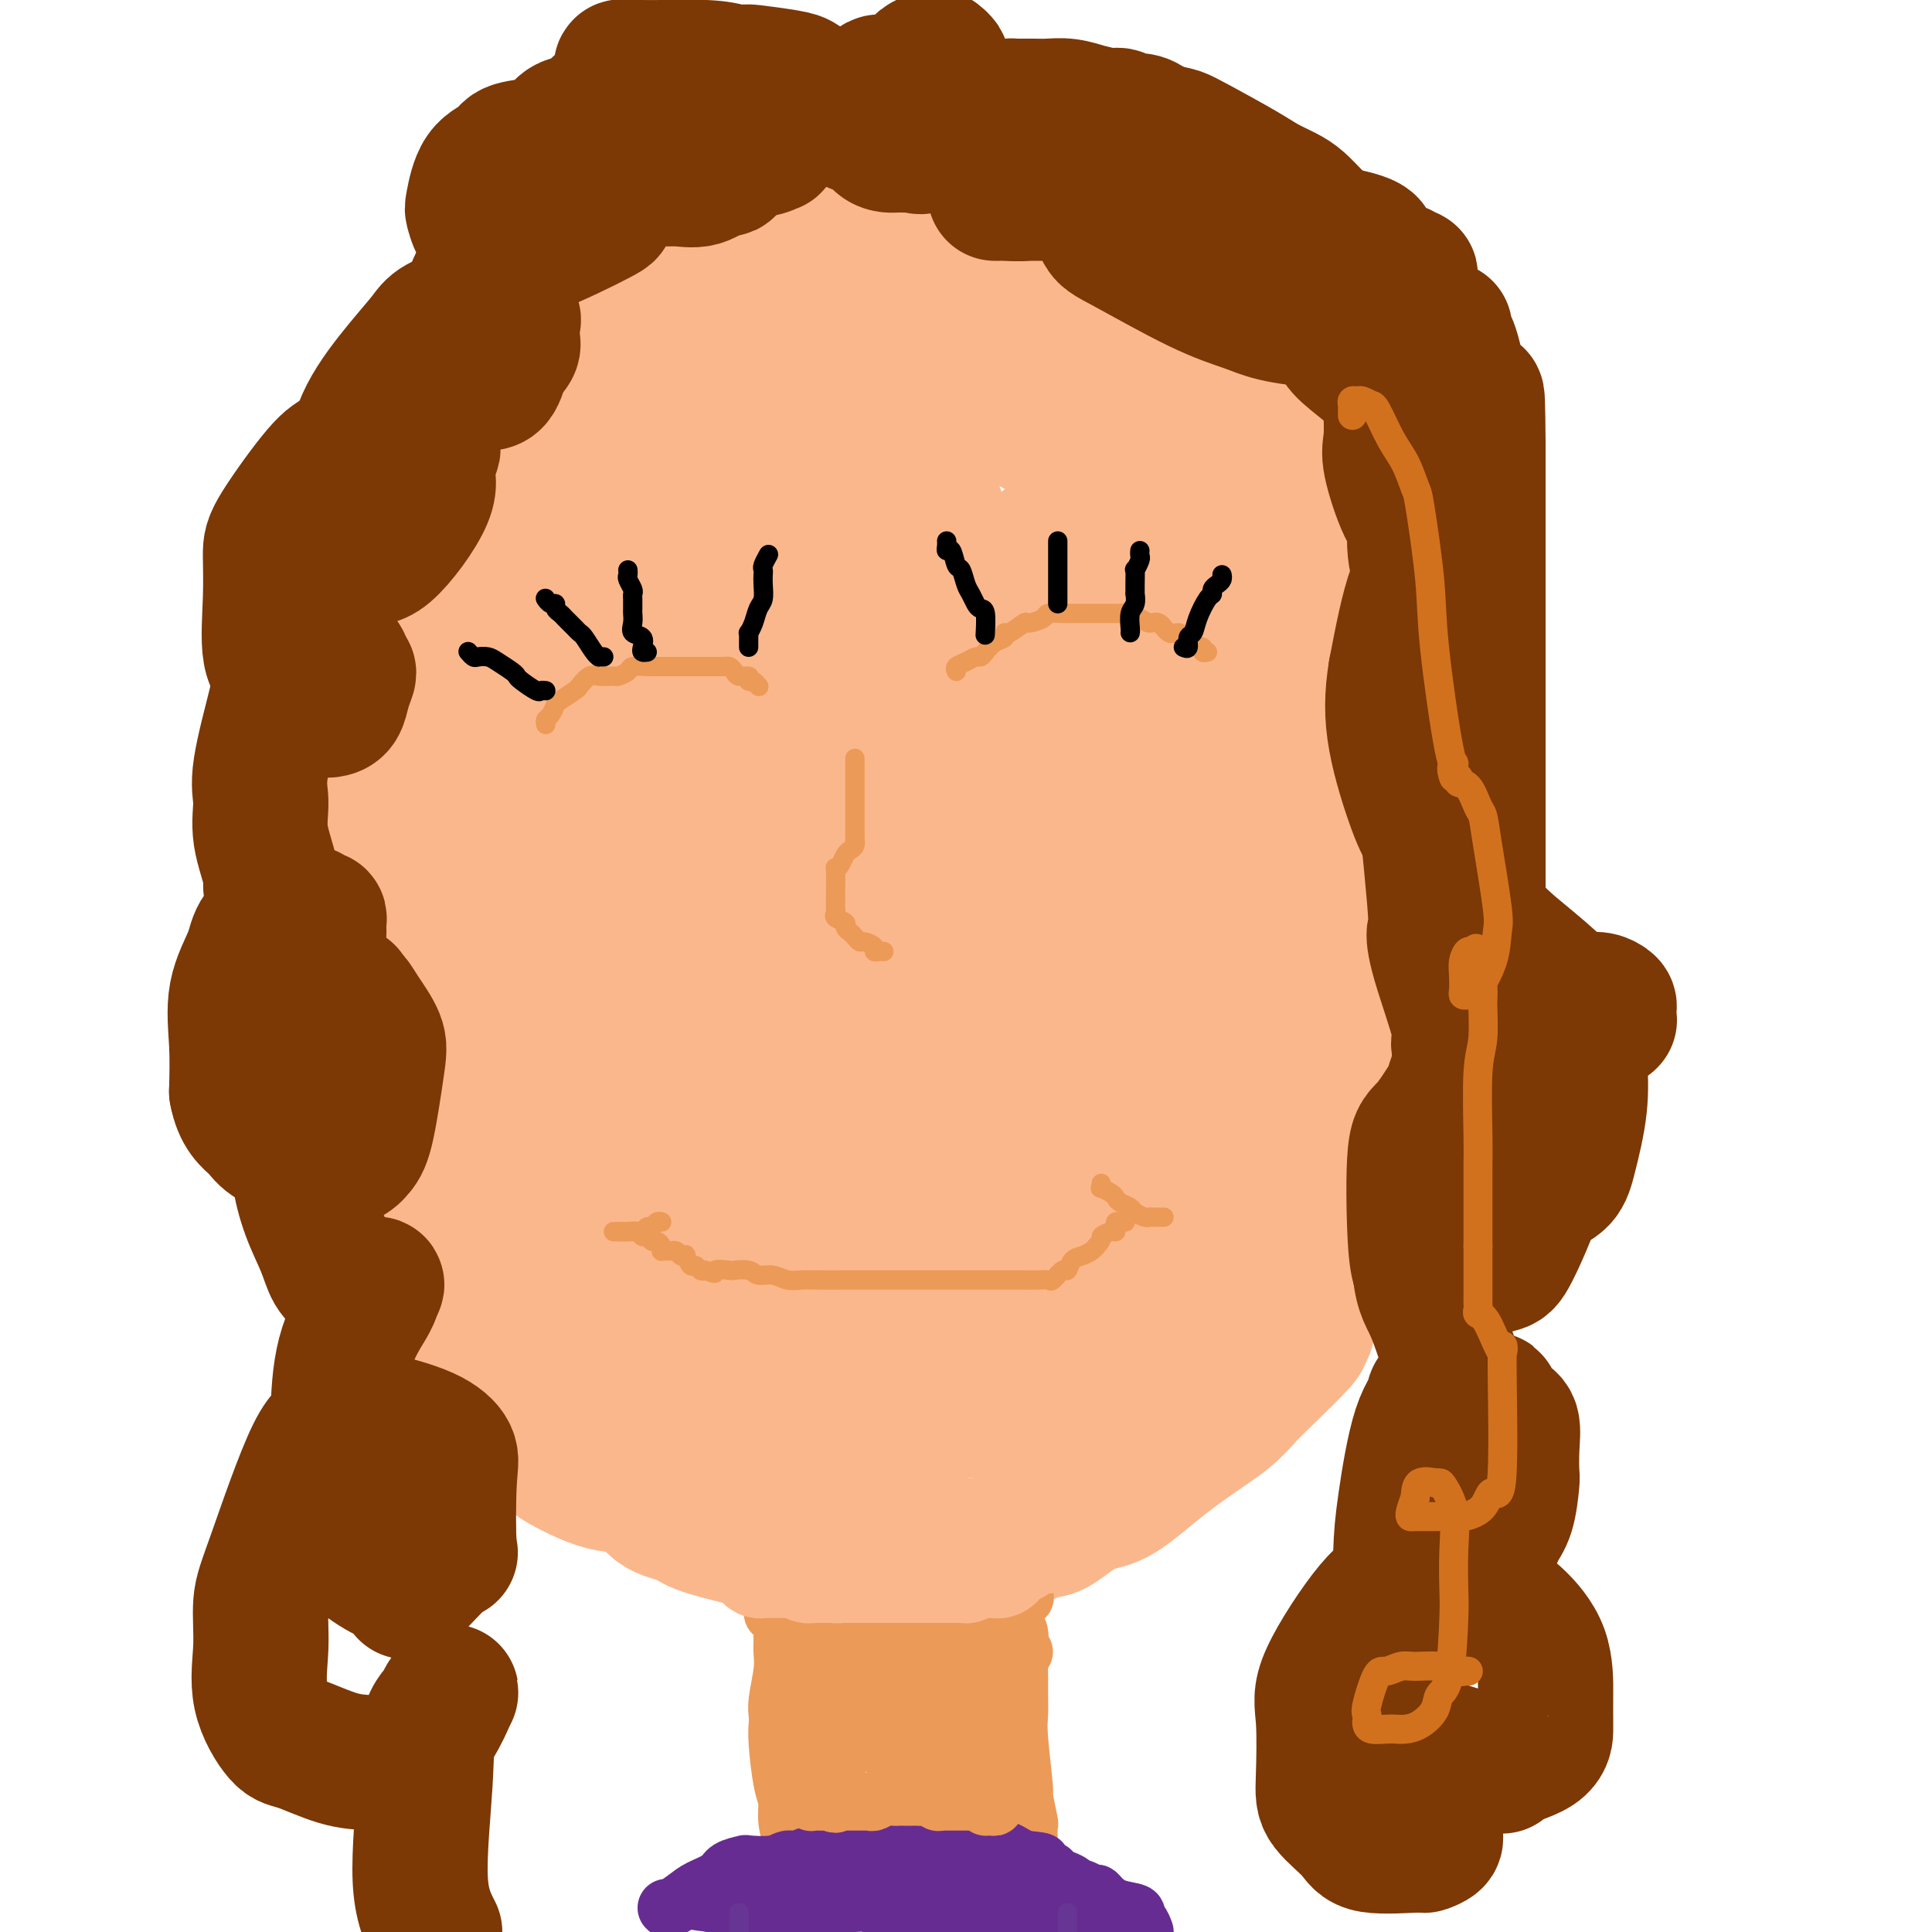 <svg viewBox='0 0 400 400' version='1.1' xmlns='http://www.w3.org/2000/svg' xmlns:xlink='http://www.w3.org/1999/xlink'><g fill='none' stroke='rgb(251,183,140)' stroke-width='28' stroke-linecap='round' stroke-linejoin='round'><path d='M280,161c0.024,0.347 0.048,0.695 0,-1c-0.048,-1.695 -0.170,-5.432 0,-7c0.170,-1.568 0.630,-0.965 0,-2c-0.630,-1.035 -2.350,-3.707 -4,-8c-1.650,-4.293 -3.228,-10.206 -5,-14c-1.772,-3.794 -3.737,-5.468 -5,-9c-1.263,-3.532 -1.824,-8.923 -4,-14c-2.176,-5.077 -5.968,-9.841 -8,-13c-2.032,-3.159 -2.304,-4.712 -3,-7c-0.696,-2.288 -1.815,-5.310 -3,-8c-1.185,-2.690 -2.435,-5.048 -4,-7c-1.565,-1.952 -3.444,-3.498 -5,-5c-1.556,-1.502 -2.789,-2.960 -4,-4c-1.211,-1.040 -2.400,-1.661 -4,-3c-1.600,-1.339 -3.611,-3.394 -5,-5c-1.389,-1.606 -2.154,-2.762 -4,-4c-1.846,-1.238 -4.772,-2.556 -8,-4c-3.228,-1.444 -6.758,-3.013 -9,-4c-2.242,-0.987 -3.196,-1.390 -5,-2c-1.804,-0.610 -4.459,-1.425 -7,-2c-2.541,-0.575 -4.968,-0.908 -8,-1c-3.032,-0.092 -6.670,0.058 -9,0c-2.330,-0.058 -3.351,-0.325 -7,0c-3.649,0.325 -9.927,1.242 -14,2c-4.073,0.758 -5.943,1.358 -8,2c-2.057,0.642 -4.302,1.326 -6,2c-1.698,0.674 -2.849,1.337 -4,2'/><path d='M137,45c-3.731,1.581 -4.058,2.535 -5,3c-0.942,0.465 -2.499,0.441 -4,1c-1.501,0.559 -2.945,1.701 -4,2c-1.055,0.299 -1.720,-0.244 -5,3c-3.280,3.244 -9.173,10.275 -13,14c-3.827,3.725 -5.587,4.144 -8,6c-2.413,1.856 -5.480,5.150 -8,9c-2.520,3.850 -4.495,8.255 -6,11c-1.505,2.745 -2.540,3.831 -4,7c-1.460,3.169 -3.344,8.422 -5,13c-1.656,4.578 -3.085,8.482 -4,11c-0.915,2.518 -1.317,3.651 -2,7c-0.683,3.349 -1.648,8.913 -2,13c-0.352,4.087 -0.092,6.697 0,9c0.092,2.303 0.017,4.300 0,6c-0.017,1.700 0.025,3.103 0,7c-0.025,3.897 -0.116,10.289 0,14c0.116,3.711 0.438,4.742 1,6c0.562,1.258 1.364,2.742 2,5c0.636,2.258 1.106,5.290 2,9c0.894,3.710 2.213,8.099 3,11c0.787,2.901 1.043,4.314 2,7c0.957,2.686 2.614,6.644 4,10c1.386,3.356 2.501,6.109 3,8c0.499,1.891 0.382,2.921 1,5c0.618,2.079 1.972,5.209 3,8c1.028,2.791 1.729,5.243 3,8c1.271,2.757 3.111,5.819 4,8c0.889,2.181 0.825,3.480 1,4c0.175,0.520 0.587,0.260 1,0'/><path d='M97,270c4.496,13.048 1.237,4.169 0,1c-1.237,-3.169 -0.454,-0.628 0,1c0.454,1.628 0.577,2.343 1,3c0.423,0.657 1.147,1.256 2,3c0.853,1.744 1.835,4.634 2,6c0.165,1.366 -0.485,1.210 0,2c0.485,0.790 2.107,2.527 3,4c0.893,1.473 1.059,2.682 2,4c0.941,1.318 2.658,2.747 4,4c1.342,1.253 2.309,2.332 3,3c0.691,0.668 1.106,0.924 1,1c-0.106,0.076 -0.734,-0.030 1,1c1.734,1.030 5.828,3.196 9,4c3.172,0.804 5.420,0.247 7,1c1.580,0.753 2.493,2.817 4,4c1.507,1.183 3.610,1.483 5,2c1.390,0.517 2.069,1.249 4,2c1.931,0.751 5.116,1.521 7,2c1.884,0.479 2.469,0.667 4,1c1.531,0.333 4.009,0.809 6,1c1.991,0.191 3.496,0.095 5,0'/><path d='M167,320c4.588,0.619 5.060,0.166 6,0c0.940,-0.166 2.350,-0.044 4,0c1.650,0.044 3.540,0.012 5,0c1.460,-0.012 2.489,-0.002 4,0c1.511,0.002 3.502,-0.002 5,0c1.498,0.002 2.501,0.012 4,0c1.499,-0.012 3.493,-0.045 5,0c1.507,0.045 2.526,0.170 4,0c1.474,-0.170 3.404,-0.634 5,-1c1.596,-0.366 2.857,-0.633 4,-1c1.143,-0.367 2.169,-0.834 3,-1c0.831,-0.166 1.469,-0.031 3,-1c1.531,-0.969 3.956,-3.042 6,-4c2.044,-0.958 3.705,-0.802 6,-2c2.295,-1.198 5.222,-3.751 8,-6c2.778,-2.249 5.408,-4.193 8,-6c2.592,-1.807 5.148,-3.476 7,-5c1.852,-1.524 3.002,-2.903 4,-4c0.998,-1.097 1.846,-1.911 4,-4c2.154,-2.089 5.616,-5.454 7,-7c1.384,-1.546 0.692,-1.273 0,-1'/><path d='M269,277c2.557,-2.760 1.450,-1.659 1,-2c-0.450,-0.341 -0.243,-2.123 0,-4c0.243,-1.877 0.524,-3.848 1,-6c0.476,-2.152 1.149,-4.484 2,-8c0.851,-3.516 1.879,-8.217 3,-11c1.121,-2.783 2.334,-3.649 3,-5c0.666,-1.351 0.784,-3.188 1,-6c0.216,-2.812 0.530,-6.599 1,-9c0.470,-2.401 1.097,-3.417 2,-7c0.903,-3.583 2.083,-9.732 3,-14c0.917,-4.268 1.570,-6.655 2,-9c0.430,-2.345 0.637,-4.650 1,-7c0.363,-2.350 0.882,-4.746 1,-7c0.118,-2.254 -0.164,-4.366 0,-6c0.164,-1.634 0.776,-2.788 1,-4c0.224,-1.212 0.061,-2.481 0,-4c-0.061,-1.519 -0.020,-3.288 0,-6c0.020,-2.712 0.019,-6.365 0,-9c-0.019,-2.635 -0.057,-4.251 0,-6c0.057,-1.749 0.208,-3.633 0,-5c-0.208,-1.367 -0.774,-2.219 -1,-3c-0.226,-0.781 -0.113,-1.491 0,-2c0.113,-0.509 0.226,-0.816 0,-1c-0.226,-0.184 -0.793,-0.245 -1,0c-0.207,0.245 -0.056,0.798 0,0c0.056,-0.798 0.015,-2.946 0,-4c-0.015,-1.054 -0.004,-1.016 0,-1c0.004,0.016 0.002,0.008 0,0'/><path d='M289,131c-0.164,-8.334 -0.075,-3.668 -1,-3c-0.925,0.668 -2.863,-2.660 -4,-5c-1.137,-2.340 -1.474,-3.692 -2,-5c-0.526,-1.308 -1.240,-2.572 -2,-4c-0.760,-1.428 -1.564,-3.020 -2,-4c-0.436,-0.980 -0.503,-1.349 -1,-2c-0.497,-0.651 -1.424,-1.584 -2,-3c-0.576,-1.416 -0.802,-3.315 -1,-4c-0.198,-0.685 -0.367,-0.157 -1,-1c-0.633,-0.843 -1.728,-3.057 -2,-4c-0.272,-0.943 0.279,-0.616 0,-1c-0.279,-0.384 -1.388,-1.478 -2,-2c-0.612,-0.522 -0.727,-0.471 -1,-1c-0.273,-0.529 -0.704,-1.636 -1,-3c-0.296,-1.364 -0.458,-2.984 -1,-4c-0.542,-1.016 -1.464,-1.429 -2,-2c-0.536,-0.571 -0.686,-1.302 -1,-2c-0.314,-0.698 -0.793,-1.365 -1,-2c-0.207,-0.635 -0.142,-1.239 -1,-2c-0.858,-0.761 -2.638,-1.678 -4,-3c-1.362,-1.322 -2.306,-3.050 -3,-4c-0.694,-0.950 -1.138,-1.123 -2,-2c-0.862,-0.877 -2.143,-2.458 -4,-4c-1.857,-1.542 -4.291,-3.044 -6,-4c-1.709,-0.956 -2.692,-1.367 -4,-2c-1.308,-0.633 -2.942,-1.490 -4,-2c-1.058,-0.510 -1.541,-0.673 -2,-1c-0.459,-0.327 -0.893,-0.819 -1,-1c-0.107,-0.181 0.112,-0.052 0,0c-0.112,0.052 -0.556,0.026 -1,0'/><path d='M230,54c-2.984,-1.547 -1.443,-0.415 -1,0c0.443,0.415 -0.211,0.111 -1,0c-0.789,-0.111 -1.714,-0.030 -2,0c-0.286,0.030 0.068,0.008 0,0c-0.068,-0.008 -0.557,-0.002 -1,0c-0.443,0.002 -0.841,0.001 -1,0c-0.159,-0.001 -0.080,-0.000 0,0'/><path d='M223,59c-0.191,0.006 -0.382,0.012 -1,0c-0.618,-0.012 -1.662,-0.042 -3,0c-1.338,0.042 -2.971,0.155 -5,0c-2.029,-0.155 -4.454,-0.577 -6,-1c-1.546,-0.423 -2.211,-0.845 -3,-1c-0.789,-0.155 -1.700,-0.041 -3,0c-1.300,0.041 -2.990,0.011 -5,0c-2.010,-0.011 -4.341,-0.002 -6,0c-1.659,0.002 -2.647,-0.001 -4,0c-1.353,0.001 -3.073,0.007 -5,0c-1.927,-0.007 -4.063,-0.027 -5,0c-0.937,0.027 -0.677,0.101 -2,0c-1.323,-0.101 -4.230,-0.378 -6,0c-1.770,0.378 -2.403,1.411 -3,2c-0.597,0.589 -1.157,0.734 -2,1c-0.843,0.266 -1.968,0.653 -3,1c-1.032,0.347 -1.971,0.653 -3,1c-1.029,0.347 -2.147,0.736 -3,1c-0.853,0.264 -1.440,0.403 -2,1c-0.560,0.597 -1.092,1.651 -2,2c-0.908,0.349 -2.191,-0.008 -3,0c-0.809,0.008 -1.143,0.382 -2,1c-0.857,0.618 -2.237,1.480 -3,2c-0.763,0.520 -0.908,0.699 -2,1c-1.092,0.301 -3.130,0.725 -4,1c-0.870,0.275 -0.571,0.402 -1,1c-0.429,0.598 -1.584,1.666 -2,2c-0.416,0.334 -0.091,-0.065 -1,0c-0.909,0.065 -3.052,0.594 -4,1c-0.948,0.406 -0.699,0.687 -1,1c-0.301,0.313 -1.150,0.656 -2,1'/><path d='M126,77c-7.013,3.094 -3.044,0.828 -2,0c1.044,-0.828 -0.837,-0.218 -2,0c-1.163,0.218 -1.608,0.045 -2,0c-0.392,-0.045 -0.731,0.040 -1,0c-0.269,-0.040 -0.469,-0.203 -1,0c-0.531,0.203 -1.392,0.772 -2,1c-0.608,0.228 -0.961,0.114 -1,0c-0.039,-0.114 0.236,-0.226 0,0c-0.236,0.226 -0.984,0.792 -1,1c-0.016,0.208 0.699,0.057 1,0c0.301,-0.057 0.187,-0.022 1,0c0.813,0.022 2.552,0.030 4,0c1.448,-0.030 2.604,-0.099 6,0c3.396,0.099 9.032,0.366 15,0c5.968,-0.366 12.270,-1.366 17,-2c4.730,-0.634 7.889,-0.901 10,-1c2.111,-0.099 3.173,-0.030 5,0c1.827,0.030 4.419,0.022 6,0c1.581,-0.022 2.152,-0.059 3,0c0.848,0.059 1.973,0.212 3,0c1.027,-0.212 1.957,-0.789 3,-1c1.043,-0.211 2.201,-0.057 3,0c0.799,0.057 1.239,0.015 2,0c0.761,-0.015 1.843,-0.004 2,0c0.157,0.004 -0.612,0.001 0,0c0.612,-0.001 2.603,-0.000 4,0c1.397,0.000 2.198,0.000 3,0'/><path d='M202,75c13.598,-0.463 4.592,-0.120 2,0c-2.592,0.120 1.230,0.016 3,0c1.770,-0.016 1.489,0.056 2,0c0.511,-0.056 1.815,-0.240 3,0c1.185,0.240 2.252,0.904 3,1c0.748,0.096 1.176,-0.376 2,0c0.824,0.376 2.045,1.599 3,2c0.955,0.401 1.646,-0.021 2,0c0.354,0.021 0.372,0.486 1,1c0.628,0.514 1.868,1.076 3,2c1.132,0.924 2.158,2.210 3,3c0.842,0.790 1.502,1.083 2,2c0.498,0.917 0.834,2.457 1,3c0.166,0.543 0.163,0.089 1,2c0.837,1.911 2.513,6.189 3,8c0.487,1.811 -0.215,1.156 0,2c0.215,0.844 1.347,3.187 2,5c0.653,1.813 0.829,3.095 2,7c1.171,3.905 3.339,10.432 5,14c1.661,3.568 2.814,4.175 5,7c2.186,2.825 5.403,7.866 7,11c1.597,3.134 1.573,4.359 3,7c1.427,2.641 4.306,6.697 6,10c1.694,3.303 2.202,5.852 3,9c0.798,3.148 1.886,6.894 3,9c1.114,2.106 2.252,2.572 3,5c0.748,2.428 1.104,6.819 2,10c0.896,3.181 2.333,5.152 3,7c0.667,1.848 0.564,3.575 1,5c0.436,1.425 1.410,2.550 2,4c0.590,1.450 0.795,3.225 1,5'/><path d='M284,216c2.738,8.615 0.582,3.151 0,1c-0.582,-2.151 0.409,-0.990 0,1c-0.409,1.990 -2.218,4.809 -3,6c-0.782,1.191 -0.536,0.753 -2,4c-1.464,3.247 -4.637,10.179 -6,13c-1.363,2.821 -0.915,1.533 -1,2c-0.085,0.467 -0.703,2.691 -1,4c-0.297,1.309 -0.275,1.702 -1,3c-0.725,1.298 -2.198,3.500 -3,5c-0.802,1.500 -0.932,2.297 -1,3c-0.068,0.703 -0.074,1.311 0,2c0.074,0.689 0.227,1.460 0,2c-0.227,0.540 -0.833,0.851 -1,1c-0.167,0.149 0.104,0.138 0,0c-0.104,-0.138 -0.583,-0.402 -1,0c-0.417,0.402 -0.772,1.468 -1,2c-0.228,0.532 -0.331,0.528 -1,1c-0.669,0.472 -1.906,1.421 -3,2c-1.094,0.579 -2.047,0.790 -3,1'/><path d='M256,269c-2.260,1.482 -2.911,1.689 -4,2c-1.089,0.311 -2.617,0.728 -4,1c-1.383,0.272 -2.622,0.399 -4,1c-1.378,0.601 -2.894,1.674 -4,2c-1.106,0.326 -1.801,-0.096 -3,0c-1.199,0.096 -2.903,0.709 -4,1c-1.097,0.291 -1.586,0.258 -3,1c-1.414,0.742 -3.752,2.257 -5,3c-1.248,0.743 -1.404,0.715 -3,2c-1.596,1.285 -4.631,3.885 -6,5c-1.369,1.115 -1.073,0.746 -2,1c-0.927,0.254 -3.078,1.129 -5,2c-1.922,0.871 -3.614,1.736 -5,2c-1.386,0.264 -2.465,-0.073 -4,0c-1.535,0.073 -3.524,0.555 -5,1c-1.476,0.445 -2.437,0.851 -4,1c-1.563,0.149 -3.728,0.040 -5,0c-1.272,-0.040 -1.650,-0.011 -2,0c-0.350,0.011 -0.671,0.003 -1,0c-0.329,-0.003 -0.664,-0.002 -1,0'/><path d='M182,294c-3.370,0.314 -0.794,0.099 -2,0c-1.206,-0.099 -6.195,-0.083 -9,0c-2.805,0.083 -3.427,0.233 -5,0c-1.573,-0.233 -4.099,-0.850 -6,-1c-1.901,-0.150 -3.179,0.166 -5,0c-1.821,-0.166 -4.185,-0.814 -6,-1c-1.815,-0.186 -3.082,0.091 -4,0c-0.918,-0.091 -1.489,-0.550 -3,-1c-1.511,-0.450 -3.963,-0.890 -5,-1c-1.037,-0.110 -0.659,0.110 -1,0c-0.341,-0.110 -1.401,-0.549 -2,-1c-0.599,-0.451 -0.738,-0.913 -1,-1c-0.262,-0.087 -0.647,0.203 -1,0c-0.353,-0.203 -0.675,-0.899 -1,-1c-0.325,-0.101 -0.654,0.392 -1,0c-0.346,-0.392 -0.711,-1.669 -1,-2c-0.289,-0.331 -0.503,0.283 -1,0c-0.497,-0.283 -1.278,-1.462 -2,-3c-0.722,-1.538 -1.384,-3.434 -3,-6c-1.616,-2.566 -4.186,-5.803 -5,-7c-0.814,-1.197 0.128,-0.353 0,-1c-0.128,-0.647 -1.327,-2.784 -2,-4c-0.673,-1.216 -0.821,-1.510 -1,-3c-0.179,-1.490 -0.388,-4.178 -1,-5c-0.612,-0.822 -1.627,0.220 -2,-2c-0.373,-2.220 -0.103,-7.703 -1,-11c-0.897,-3.297 -2.962,-4.410 -4,-6c-1.038,-1.590 -1.049,-3.659 -2,-6c-0.951,-2.341 -2.843,-4.955 -4,-7c-1.157,-2.045 -1.578,-3.523 -2,-5'/><path d='M99,219c-1.863,-3.998 -0.522,-1.991 0,-3c0.522,-1.009 0.224,-5.032 -1,-10c-1.224,-4.968 -3.375,-10.879 -5,-18c-1.625,-7.121 -2.722,-15.450 -5,-25c-2.278,-9.550 -5.735,-20.320 -8,-26c-2.265,-5.680 -3.339,-6.269 -4,-8c-0.661,-1.731 -0.910,-4.603 -1,-6c-0.090,-1.397 -0.022,-1.321 0,-4c0.022,-2.679 -0.003,-8.115 0,-12c0.003,-3.885 0.032,-6.219 0,-8c-0.032,-1.781 -0.126,-3.008 0,-4c0.126,-0.992 0.473,-1.750 1,-3c0.527,-1.250 1.236,-2.992 2,-4c0.764,-1.008 1.584,-1.281 2,-2c0.416,-0.719 0.429,-1.885 1,-3c0.571,-1.115 1.700,-2.180 3,-3c1.300,-0.820 2.771,-1.395 4,-2c1.229,-0.605 2.215,-1.240 3,-2c0.785,-0.760 1.367,-1.646 2,-2c0.633,-0.354 1.316,-0.177 2,0'/><path d='M95,74c2.630,-1.171 3.705,-1.098 5,-1c1.295,0.098 2.809,0.223 4,0c1.191,-0.223 2.059,-0.793 3,-1c0.941,-0.207 1.954,-0.052 3,0c1.046,0.052 2.126,0.002 3,0c0.874,-0.002 1.541,0.045 2,0c0.459,-0.045 0.711,-0.182 1,0c0.289,0.182 0.615,0.684 1,1c0.385,0.316 0.827,0.445 1,2c0.173,1.555 0.076,4.534 0,6c-0.076,1.466 -0.132,1.417 0,1c0.132,-0.417 0.450,-1.204 -1,2c-1.450,3.204 -4.669,10.399 -6,13c-1.331,2.601 -0.773,0.608 -3,4c-2.227,3.392 -7.238,12.168 -11,18c-3.762,5.832 -6.276,8.721 -9,13c-2.724,4.279 -5.658,9.948 -8,15c-2.342,5.052 -4.092,9.487 -5,14c-0.908,4.513 -0.974,9.104 -1,12c-0.026,2.896 -0.010,4.098 0,5c0.010,0.902 0.015,1.503 0,2c-0.015,0.497 -0.051,0.890 0,1c0.051,0.110 0.188,-0.062 1,0c0.812,0.062 2.298,0.358 4,0c1.702,-0.358 3.621,-1.372 5,-3c1.379,-1.628 2.218,-3.872 3,-5c0.782,-1.128 1.508,-1.142 3,-4c1.492,-2.858 3.750,-8.560 5,-13c1.250,-4.440 1.490,-7.619 2,-10c0.510,-2.381 1.288,-3.966 2,-7c0.712,-3.034 1.356,-7.517 2,-12'/><path d='M101,127c1.686,-7.339 0.399,-4.687 0,-6c-0.399,-1.313 0.088,-6.592 0,-10c-0.088,-3.408 -0.752,-4.944 -1,-6c-0.248,-1.056 -0.081,-1.631 0,-2c0.081,-0.369 0.077,-0.530 0,-1c-0.077,-0.470 -0.227,-1.248 -1,0c-0.773,1.248 -2.170,4.524 -3,6c-0.830,1.476 -1.095,1.154 -3,6c-1.905,4.846 -5.450,14.862 -7,22c-1.550,7.138 -1.104,11.400 -1,14c0.104,2.600 -0.133,3.537 0,4c0.133,0.463 0.636,0.450 1,1c0.364,0.550 0.590,1.663 2,3c1.410,1.337 4.006,2.899 7,4c2.994,1.101 6.388,1.742 9,2c2.612,0.258 4.442,0.133 6,0c1.558,-0.133 2.845,-0.272 4,0c1.155,0.272 2.180,0.957 4,-1c1.820,-1.957 4.436,-6.557 7,-10c2.564,-3.443 5.075,-5.730 9,-13c3.925,-7.270 9.262,-19.523 13,-31c3.738,-11.477 5.876,-22.179 8,-30c2.124,-7.821 4.233,-12.761 5,-16c0.767,-3.239 0.190,-4.775 0,-6c-0.190,-1.225 0.006,-2.138 0,-3c-0.006,-0.862 -0.212,-1.673 0,-2c0.212,-0.327 0.844,-0.171 0,0c-0.844,0.171 -3.164,0.355 -5,1c-1.836,0.645 -3.186,1.751 -9,10c-5.814,8.249 -16.090,23.643 -22,34c-5.910,10.357 -7.455,15.679 -9,21'/><path d='M115,118c-5.192,12.195 -2.673,15.184 -2,18c0.673,2.816 -0.499,5.460 0,11c0.499,5.540 2.668,13.976 5,20c2.332,6.024 4.827,9.635 7,13c2.173,3.365 4.025,6.484 6,9c1.975,2.516 4.073,4.428 6,6c1.927,1.572 3.682,2.804 5,4c1.318,1.196 2.197,2.357 4,3c1.803,0.643 4.530,0.768 6,1c1.470,0.232 1.683,0.570 3,0c1.317,-0.570 3.736,-2.049 7,-6c3.264,-3.951 7.372,-10.374 11,-19c3.628,-8.626 6.777,-19.456 9,-30c2.223,-10.544 3.519,-20.803 4,-28c0.481,-7.197 0.146,-11.333 0,-14c-0.146,-2.667 -0.104,-3.867 0,-5c0.104,-1.133 0.270,-2.201 -1,-3c-1.270,-0.799 -3.976,-1.330 -6,-2c-2.024,-0.670 -3.366,-1.481 -6,0c-2.634,1.481 -6.559,5.253 -9,7c-2.441,1.747 -3.399,1.467 -7,6c-3.601,4.533 -9.845,13.878 -13,19c-3.155,5.122 -3.220,6.020 -4,9c-0.780,2.980 -2.274,8.043 -3,13c-0.726,4.957 -0.682,9.808 0,16c0.682,6.192 2.003,13.726 5,20c2.997,6.274 7.669,11.290 11,16c3.331,4.710 5.320,9.114 8,12c2.680,2.886 6.051,4.253 13,6c6.949,1.747 17.474,3.873 28,6'/><path d='M202,226c9.918,1.886 14.212,0.600 20,-2c5.788,-2.600 13.070,-6.514 18,-9c4.930,-2.486 7.508,-3.543 13,-10c5.492,-6.457 13.899,-18.312 18,-27c4.101,-8.688 3.897,-14.208 4,-20c0.103,-5.792 0.514,-11.854 1,-17c0.486,-5.146 1.045,-9.374 0,-14c-1.045,-4.626 -3.696,-9.649 -6,-13c-2.304,-3.351 -4.261,-5.030 -12,-7c-7.739,-1.970 -21.260,-4.229 -31,-1c-9.740,3.229 -15.699,11.948 -21,19c-5.301,7.052 -9.943,12.436 -14,20c-4.057,7.564 -7.528,17.306 -9,23c-1.472,5.694 -0.943,7.339 -1,14c-0.057,6.661 -0.699,18.338 0,25c0.699,6.662 2.741,8.311 6,11c3.259,2.689 7.737,6.419 11,10c3.263,3.581 5.311,7.013 11,11c5.689,3.987 15.019,8.529 21,11c5.981,2.471 8.615,2.870 11,3c2.385,0.130 4.522,-0.008 6,0c1.478,0.008 2.296,0.162 4,-2c1.704,-2.162 4.295,-6.639 6,-11c1.705,-4.361 2.524,-8.607 3,-14c0.476,-5.393 0.609,-11.933 0,-19c-0.609,-7.067 -1.962,-14.662 -5,-23c-3.038,-8.338 -7.763,-17.421 -12,-25c-4.237,-7.579 -7.987,-13.656 -11,-18c-3.013,-4.344 -5.289,-6.955 -7,-9c-1.711,-2.045 -2.855,-3.522 -4,-5'/><path d='M222,127c-4.301,-6.087 -4.055,-5.306 -5,-4c-0.945,1.306 -3.083,3.135 -4,0c-0.917,-3.135 -0.613,-11.234 -6,0c-5.387,11.234 -16.466,41.802 -21,54c-4.534,12.198 -2.522,6.024 5,10c7.522,3.976 20.554,18.100 31,15c10.446,-3.100 18.307,-23.423 21,-38c2.693,-14.577 0.218,-23.407 -3,-32c-3.218,-8.593 -7.180,-16.947 -10,-23c-2.820,-6.053 -4.498,-9.803 -7,-13c-2.502,-3.197 -5.827,-5.839 -10,-8c-4.173,-2.161 -9.192,-3.840 -13,-5c-3.808,-1.160 -6.404,-1.800 -9,-2c-2.596,-0.200 -5.191,0.040 -7,1c-1.809,0.960 -2.833,2.642 -4,5c-1.167,2.358 -2.476,5.394 -3,11c-0.524,5.606 -0.264,13.781 0,18c0.264,4.219 0.533,4.482 2,8c1.467,3.518 4.134,10.291 7,15c2.866,4.709 5.933,7.355 9,10'/><path d='M195,149c2.568,-1.032 4.486,-8.612 4,-18c-0.486,-9.388 -3.378,-20.584 -5,-25c-1.622,-4.416 -1.975,-2.052 -3,-1c-1.025,1.052 -2.720,0.791 -5,1c-2.280,0.209 -5.143,0.889 -9,10c-3.857,9.111 -8.707,26.653 -10,40c-1.293,13.347 0.969,22.498 3,28c2.031,5.502 3.829,7.356 7,12c3.171,4.644 7.714,12.079 10,15c2.286,2.921 2.315,1.330 3,1c0.685,-0.330 2.025,0.602 3,1c0.975,0.398 1.584,0.263 2,0c0.416,-0.263 0.639,-0.654 1,-2c0.361,-1.346 0.861,-3.648 1,-7c0.139,-3.352 -0.084,-7.754 0,-11c0.084,-3.246 0.476,-5.336 -2,-10c-2.476,-4.664 -7.818,-11.902 -11,-16c-3.182,-4.098 -4.203,-5.055 -6,-6c-1.797,-0.945 -4.369,-1.877 -7,-3c-2.631,-1.123 -5.320,-2.436 -8,-3c-2.680,-0.564 -5.351,-0.378 -7,0c-1.649,0.378 -2.277,0.947 -3,2c-0.723,1.053 -1.541,2.591 -2,4c-0.459,1.409 -0.560,2.688 0,5c0.560,2.312 1.780,5.656 3,9'/><path d='M154,175c1.427,3.374 3.496,4.807 5,6c1.504,1.193 2.443,2.144 4,3c1.557,0.856 3.730,1.615 6,2c2.270,0.385 4.635,0.395 6,0c1.365,-0.395 1.728,-1.194 2,-2c0.272,-0.806 0.451,-1.617 1,-4c0.549,-2.383 1.466,-6.337 2,-12c0.534,-5.663 0.683,-13.034 0,-18c-0.683,-4.966 -2.200,-7.527 -3,-10c-0.800,-2.473 -0.883,-4.859 -2,-7c-1.117,-2.141 -3.269,-4.038 -4,-5c-0.731,-0.962 -0.040,-0.989 0,-1c0.040,-0.011 -0.571,-0.006 -1,0c-0.429,0.006 -0.674,0.014 -1,0c-0.326,-0.014 -0.731,-0.051 -1,0c-0.269,0.051 -0.401,0.190 -1,0c-0.599,-0.190 -1.665,-0.710 -2,0c-0.335,0.710 0.060,2.650 0,4c-0.060,1.350 -0.575,2.111 0,5c0.575,2.889 2.241,7.905 4,11c1.759,3.095 3.612,4.268 6,6c2.388,1.732 5.313,4.023 8,6c2.687,1.977 5.137,3.640 9,6c3.863,2.360 9.140,5.418 13,7c3.860,1.582 6.302,1.689 8,2c1.698,0.311 2.651,0.826 4,1c1.349,0.174 3.093,0.008 4,0c0.907,-0.008 0.975,0.142 1,0c0.025,-0.142 0.007,-0.577 0,-2c-0.007,-1.423 -0.002,-3.835 0,-6c0.002,-2.165 0.001,-4.082 0,-6'/><path d='M222,161c0.143,-2.559 0.001,-1.958 0,-2c-0.001,-0.042 0.140,-0.729 0,-1c-0.140,-0.271 -0.562,-0.127 -1,0c-0.438,0.127 -0.891,0.238 -1,0c-0.109,-0.238 0.128,-0.825 0,-1c-0.128,-0.175 -0.621,0.064 -1,0c-0.379,-0.064 -0.644,-0.429 -1,1c-0.356,1.429 -0.803,4.653 -1,7c-0.197,2.347 -0.142,3.818 0,7c0.142,3.182 0.373,8.077 0,11c-0.373,2.923 -1.351,3.875 0,9c1.351,5.125 5.030,14.423 7,19c1.970,4.577 2.231,4.433 4,8c1.769,3.567 5.047,10.843 7,15c1.953,4.157 2.580,5.194 3,6c0.420,0.806 0.634,1.382 1,2c0.366,0.618 0.883,1.279 1,2c0.117,0.721 -0.165,1.503 0,2c0.165,0.497 0.779,0.707 1,1c0.221,0.293 0.050,0.667 0,1c-0.050,0.333 0.023,0.625 0,1c-0.023,0.375 -0.142,0.832 0,1c0.142,0.168 0.543,0.045 0,0c-0.543,-0.045 -2.031,-0.012 -3,0c-0.969,0.012 -1.420,0.003 -2,0c-0.580,-0.003 -1.290,-0.002 -2,0'/><path d='M234,250c-2.296,0.070 -4.537,0.246 -6,1c-1.463,0.754 -2.147,2.086 -3,3c-0.853,0.914 -1.874,1.411 -3,2c-1.126,0.589 -2.357,1.272 -3,2c-0.643,0.728 -0.699,1.502 -1,2c-0.301,0.498 -0.847,0.721 -1,1c-0.153,0.279 0.088,0.614 0,1c-0.088,0.386 -0.506,0.821 -1,1c-0.494,0.179 -1.063,0.100 -1,0c0.063,-0.100 0.759,-0.223 0,0c-0.759,0.223 -2.973,0.792 -4,1c-1.027,0.208 -0.868,0.056 -2,0c-1.132,-0.056 -3.556,-0.015 -5,0c-1.444,0.015 -1.908,0.004 -3,0c-1.092,-0.004 -2.813,-0.001 -4,0c-1.187,0.001 -1.839,0.001 -3,0c-1.161,-0.001 -2.832,-0.004 -5,0c-2.168,0.004 -4.832,0.015 -7,0c-2.168,-0.015 -3.840,-0.057 -5,0c-1.160,0.057 -1.809,0.211 -4,0c-2.191,-0.211 -5.926,-0.789 -8,-1c-2.074,-0.211 -2.488,-0.057 -3,0c-0.512,0.057 -1.123,0.015 -2,0c-0.877,-0.015 -2.020,-0.005 -3,0c-0.980,0.005 -1.797,0.004 -3,0c-1.203,-0.004 -2.792,-0.010 -3,0c-0.208,0.010 0.963,0.036 0,-1c-0.963,-1.036 -4.062,-3.133 -5,-4c-0.938,-0.867 0.286,-0.503 0,-1c-0.286,-0.497 -2.082,-1.856 -3,-3c-0.918,-1.144 -0.959,-2.072 -1,-3'/><path d='M142,251c-2.151,-3.344 -3.028,-5.706 -4,-8c-0.972,-2.294 -2.037,-4.522 -3,-7c-0.963,-2.478 -1.823,-5.207 -3,-8c-1.177,-2.793 -2.669,-5.652 -4,-8c-1.331,-2.348 -2.500,-4.187 -3,-6c-0.500,-1.813 -0.330,-3.600 -1,-5c-0.670,-1.400 -2.178,-2.412 -3,-3c-0.822,-0.588 -0.957,-0.752 -1,-1c-0.043,-0.248 0.006,-0.580 -1,-3c-1.006,-2.420 -3.067,-6.928 -4,-9c-0.933,-2.072 -0.736,-1.707 -1,-2c-0.264,-0.293 -0.988,-1.244 -2,-2c-1.012,-0.756 -2.313,-1.317 -3,-2c-0.687,-0.683 -0.759,-1.488 -1,-2c-0.241,-0.512 -0.650,-0.730 -1,-1c-0.350,-0.270 -0.642,-0.591 -1,-1c-0.358,-0.409 -0.783,-0.905 0,1c0.783,1.905 2.773,6.212 5,10c2.227,3.788 4.690,7.057 8,17c3.310,9.943 7.468,26.562 14,39c6.532,12.438 15.438,20.697 21,27c5.562,6.303 7.781,10.652 10,15'/><path d='M164,292c5.658,7.565 4.304,5.477 4,5c-0.304,-0.477 0.443,0.657 1,1c0.557,0.343 0.926,-0.106 1,0c0.074,0.106 -0.146,0.766 0,1c0.146,0.234 0.659,0.042 1,0c0.341,-0.042 0.510,0.065 1,0c0.490,-0.065 1.303,-0.304 1,0c-0.303,0.304 -1.720,1.149 0,0c1.720,-1.149 6.579,-4.291 9,-6c2.421,-1.709 2.404,-1.984 3,-3c0.596,-1.016 1.806,-2.775 3,-4c1.194,-1.225 2.373,-1.918 3,-3c0.627,-1.082 0.704,-2.552 1,-4c0.296,-1.448 0.812,-2.873 1,-4c0.188,-1.127 0.048,-1.958 0,-3c-0.048,-1.042 -0.003,-2.297 0,-4c0.003,-1.703 -0.036,-3.854 0,-5c0.036,-1.146 0.146,-1.286 0,-2c-0.146,-0.714 -0.549,-2.002 -1,-3c-0.451,-0.998 -0.950,-1.705 -2,-3c-1.050,-1.295 -2.653,-3.177 -4,-5c-1.347,-1.823 -2.440,-3.589 -3,-5c-0.560,-1.411 -0.588,-2.469 -1,-3c-0.412,-0.531 -1.210,-0.535 -2,-1c-0.790,-0.465 -1.574,-1.393 -2,-2c-0.426,-0.607 -0.496,-0.895 -1,-1c-0.504,-0.105 -1.443,-0.028 -2,0c-0.557,0.028 -0.730,0.008 -1,0c-0.270,-0.008 -0.635,-0.004 -1,0'/><path d='M173,238c-1.959,-0.626 -2.358,-0.191 -3,0c-0.642,0.191 -1.528,0.139 -2,0c-0.472,-0.139 -0.529,-0.363 -1,1c-0.471,1.363 -1.356,4.314 -2,7c-0.644,2.686 -1.045,5.106 -1,8c0.045,2.894 0.538,6.263 1,9c0.462,2.737 0.894,4.843 2,7c1.106,2.157 2.885,4.365 4,6c1.115,1.635 1.567,2.697 2,3c0.433,0.303 0.846,-0.151 1,0c0.154,0.151 0.049,0.909 0,1c-0.049,0.091 -0.043,-0.483 0,-1c0.043,-0.517 0.124,-0.977 0,-2c-0.124,-1.023 -0.451,-2.609 -1,-5c-0.549,-2.391 -1.319,-5.587 -3,-9c-1.681,-3.413 -4.274,-7.043 -6,-11c-1.726,-3.957 -2.585,-8.240 -4,-11c-1.415,-2.760 -3.384,-3.996 -5,-6c-1.616,-2.004 -2.877,-4.775 -4,-7c-1.123,-2.225 -2.109,-3.903 -3,-5c-0.891,-1.097 -1.688,-1.614 -2,-2c-0.312,-0.386 -0.139,-0.642 0,-1c0.139,-0.358 0.243,-0.818 0,-1c-0.243,-0.182 -0.835,-0.088 -1,0c-0.165,0.088 0.096,0.168 1,1c0.904,0.832 2.452,2.416 4,4'/><path d='M150,224c3.277,4.674 9.470,14.859 13,21c3.530,6.141 4.398,8.237 6,10c1.602,1.763 3.940,3.192 6,5c2.060,1.808 3.844,3.995 6,6c2.156,2.005 4.686,3.827 8,5c3.314,1.173 7.412,1.697 10,2c2.588,0.303 3.666,0.386 5,0c1.334,-0.386 2.925,-1.240 4,-1c1.075,0.240 1.633,1.575 5,-4c3.367,-5.575 9.543,-18.059 12,-24c2.457,-5.941 1.194,-5.339 1,-7c-0.194,-1.661 0.681,-5.583 1,-8c0.319,-2.417 0.084,-3.328 0,-5c-0.084,-1.672 -0.015,-4.106 0,-8c0.015,-3.894 -0.022,-9.247 0,-13c0.022,-3.753 0.104,-5.907 0,-10c-0.104,-4.093 -0.393,-10.126 -1,-17c-0.607,-6.874 -1.533,-14.590 -2,-19c-0.467,-4.410 -0.475,-5.513 -1,-7c-0.525,-1.487 -1.565,-3.358 -2,-5c-0.435,-1.642 -0.264,-3.056 -1,-5c-0.736,-1.944 -2.379,-4.417 -3,-6c-0.621,-1.583 -0.219,-2.276 0,-3c0.219,-0.724 0.255,-1.479 0,-2c-0.255,-0.521 -0.800,-0.809 -1,-2c-0.200,-1.191 -0.054,-3.286 0,-4c0.054,-0.714 0.014,-0.047 0,0c-0.014,0.047 -0.004,-0.526 0,-1c0.004,-0.474 0.001,-0.850 0,-1c-0.001,-0.150 -0.001,-0.075 0,0'/></g>
<g fill='none' stroke='rgb(236,154,87)' stroke-width='4' stroke-linecap='round' stroke-linejoin='round'><path d='M113,150c-0.085,-0.366 -0.170,-0.732 0,-1c0.170,-0.268 0.594,-0.438 1,-1c0.406,-0.562 0.795,-1.517 1,-2c0.205,-0.483 0.228,-0.493 1,-1c0.772,-0.507 2.295,-1.509 3,-2c0.705,-0.491 0.593,-0.471 1,-1c0.407,-0.529 1.332,-1.609 2,-2c0.668,-0.391 1.080,-0.095 2,0c0.920,0.095 2.348,-0.013 3,0c0.652,0.013 0.528,0.147 1,0c0.472,-0.147 1.540,-0.575 2,-1c0.460,-0.425 0.313,-0.846 1,-1c0.687,-0.154 2.207,-0.041 3,0c0.793,0.041 0.858,0.011 1,0c0.142,-0.011 0.360,-0.003 1,0c0.640,0.003 1.701,0.001 3,0c1.299,-0.001 2.834,-0.001 4,0c1.166,0.001 1.962,0.003 3,0c1.038,-0.003 2.318,-0.011 3,0c0.682,0.011 0.764,0.041 1,0c0.236,-0.041 0.624,-0.152 1,0c0.376,0.152 0.740,0.566 1,1c0.260,0.434 0.416,0.886 1,1c0.584,0.114 1.595,-0.110 2,0c0.405,0.110 0.202,0.555 0,1'/><path d='M155,141c1.095,0.405 0.833,-0.083 1,0c0.167,0.083 0.762,0.738 1,1c0.238,0.262 0.119,0.131 0,0'/><path d='M198,139c-0.173,-0.341 -0.345,-0.682 0,-1c0.345,-0.318 1.208,-0.614 2,-1c0.792,-0.386 1.512,-0.863 2,-1c0.488,-0.137 0.743,0.064 1,0c0.257,-0.064 0.514,-0.393 1,-1c0.486,-0.607 1.199,-1.491 2,-2c0.801,-0.509 1.690,-0.643 2,-1c0.310,-0.357 0.042,-0.935 0,-1c-0.042,-0.065 0.144,0.385 1,0c0.856,-0.385 2.383,-1.606 3,-2c0.617,-0.394 0.325,0.038 1,0c0.675,-0.038 2.315,-0.546 3,-1c0.685,-0.454 0.413,-0.854 1,-1c0.587,-0.146 2.033,-0.039 3,0c0.967,0.039 1.453,0.011 2,0c0.547,-0.011 1.153,-0.004 2,0c0.847,0.004 1.935,0.004 3,0c1.065,-0.004 2.105,-0.011 3,0c0.895,0.011 1.643,0.039 2,0c0.357,-0.039 0.322,-0.146 1,0c0.678,0.146 2.069,0.546 3,1c0.931,0.454 1.401,0.961 2,1c0.599,0.039 1.325,-0.392 2,0c0.675,0.392 1.297,1.605 2,2c0.703,0.395 1.487,-0.030 2,0c0.513,0.030 0.757,0.515 1,1'/><path d='M245,132c2.034,1.017 1.118,1.061 1,1c-0.118,-0.061 0.560,-0.227 1,0c0.440,0.227 0.640,0.845 1,1c0.360,0.155 0.880,-0.154 1,0c0.120,0.154 -0.160,0.772 0,1c0.160,0.228 0.760,0.065 1,0c0.240,-0.065 0.120,-0.033 0,0'/><path d='M177,157c0.000,0.479 0.000,0.957 0,1c0.000,0.043 0.000,-0.351 0,0c0.000,0.351 0.000,1.446 0,2c0.000,0.554 0.000,0.568 0,1c0.000,0.432 -0.000,1.282 0,2c0.000,0.718 0.000,1.305 0,2c-0.000,0.695 0.000,1.497 0,2c0.000,0.503 0.000,0.708 0,1c0.000,0.292 -0.000,0.670 0,1c0.000,0.330 0.000,0.613 0,1c0.000,0.387 0.000,0.877 0,1c0.000,0.123 0.000,-0.121 0,0c0.000,0.121 0.000,0.606 0,1c0.000,0.394 0.000,0.697 0,1'/><path d='M177,173c-0.013,2.655 -0.045,1.292 0,1c0.045,-0.292 0.166,0.487 0,1c-0.166,0.513 -0.619,0.760 -1,1c-0.381,0.240 -0.691,0.471 -1,1c-0.309,0.529 -0.619,1.354 -1,2c-0.381,0.646 -0.834,1.112 -1,1c-0.166,-0.112 -0.044,-0.801 0,0c0.044,0.801 0.010,3.093 0,4c-0.010,0.907 0.005,0.428 0,1c-0.005,0.572 -0.030,2.195 0,3c0.030,0.805 0.116,0.793 0,1c-0.116,0.207 -0.435,0.632 0,1c0.435,0.368 1.622,0.677 2,1c0.378,0.323 -0.055,0.660 0,1c0.055,0.340 0.597,0.682 1,1c0.403,0.318 0.668,0.611 1,1c0.332,0.389 0.733,0.875 1,1c0.267,0.125 0.401,-0.110 1,0c0.599,0.110 1.663,0.565 2,1c0.337,0.435 -0.054,0.848 0,1c0.054,0.152 0.553,0.041 1,0c0.447,-0.041 0.842,-0.012 1,0c0.158,0.012 0.079,0.006 0,0'/><path d='M128,255c-0.172,-0.009 -0.344,-0.017 0,0c0.344,0.017 1.206,0.061 2,0c0.794,-0.061 1.522,-0.227 2,0c0.478,0.227 0.706,0.848 1,1c0.294,0.152 0.653,-0.166 1,0c0.347,0.166 0.681,0.815 1,1c0.319,0.185 0.624,-0.094 1,0c0.376,0.094 0.823,0.561 1,1c0.177,0.439 0.085,0.850 0,1c-0.085,0.150 -0.163,0.039 0,0c0.163,-0.039 0.568,-0.007 1,0c0.432,0.007 0.890,-0.012 1,0c0.110,0.012 -0.129,0.054 0,0c0.129,-0.054 0.626,-0.203 1,0c0.374,0.203 0.625,0.757 1,1c0.375,0.243 0.874,0.174 1,0c0.126,-0.174 -0.121,-0.453 0,0c0.121,0.453 0.610,1.637 1,2c0.390,0.363 0.682,-0.095 1,0c0.318,0.095 0.662,0.741 1,1c0.338,0.259 0.669,0.129 1,0'/><path d='M146,263c3.060,1.239 1.711,0.336 2,0c0.289,-0.336 2.216,-0.105 3,0c0.784,0.105 0.425,0.085 1,0c0.575,-0.085 2.083,-0.233 3,0c0.917,0.233 1.242,0.847 2,1c0.758,0.153 1.948,-0.155 3,0c1.052,0.155 1.965,0.774 3,1c1.035,0.226 2.192,0.061 3,0c0.808,-0.061 1.268,-0.016 3,0c1.732,0.016 4.735,0.004 6,0c1.265,-0.004 0.793,-0.001 2,0c1.207,0.001 4.094,0.000 6,0c1.906,-0.000 2.831,-0.000 4,0c1.169,0.000 2.581,0.000 4,0c1.419,-0.000 2.845,-0.000 4,0c1.155,0.000 2.038,0.000 3,0c0.962,-0.000 2.004,-0.000 3,0c0.996,0.000 1.947,0.000 3,0c1.053,-0.000 2.208,-0.001 3,0c0.792,0.001 1.219,0.002 2,0c0.781,-0.002 1.915,-0.009 3,0c1.085,0.009 2.122,0.032 3,0c0.878,-0.032 1.596,-0.121 2,0c0.404,0.121 0.492,0.450 1,0c0.508,-0.450 1.435,-1.679 2,-2c0.565,-0.321 0.767,0.265 1,0c0.233,-0.265 0.495,-1.380 1,-2c0.505,-0.620 1.251,-0.744 2,-1c0.749,-0.256 1.500,-0.645 2,-1c0.500,-0.355 0.750,-0.678 1,-1'/><path d='M227,258c1.513,-1.472 0.797,-1.652 1,-2c0.203,-0.348 1.325,-0.864 2,-1c0.675,-0.136 0.903,0.107 1,0c0.097,-0.107 0.065,-0.565 0,-1c-0.065,-0.435 -0.162,-0.849 0,-1c0.162,-0.151 0.582,-0.041 1,0c0.418,0.041 0.834,0.012 1,0c0.166,-0.012 0.083,-0.006 0,0'/><path d='M228,245c0.054,0.447 0.107,0.893 0,1c-0.107,0.107 -0.376,-0.126 0,0c0.376,0.126 1.395,0.611 2,1c0.605,0.389 0.796,0.682 1,1c0.204,0.318 0.422,0.659 1,1c0.578,0.341 1.517,0.680 2,1c0.483,0.320 0.510,0.622 1,1c0.490,0.378 1.441,0.833 2,1c0.559,0.167 0.724,0.045 1,0c0.276,-0.045 0.662,-0.012 1,0c0.338,0.012 0.630,0.003 1,0c0.370,-0.003 0.820,-0.001 1,0c0.180,0.001 0.090,0.000 0,0'/><path d='M127,255c0.477,-0.000 0.954,-0.000 1,0c0.046,0.000 -0.338,0.001 0,0c0.338,-0.001 1.400,-0.004 2,0c0.600,0.004 0.738,0.016 1,0c0.262,-0.016 0.647,-0.061 1,0c0.353,0.061 0.673,0.226 1,0c0.327,-0.226 0.662,-0.845 1,-1c0.338,-0.155 0.678,0.154 1,0c0.322,-0.154 0.625,-0.772 1,-1c0.375,-0.228 0.821,-0.065 1,0c0.179,0.065 0.089,0.033 0,0'/></g>
<g fill='none' stroke='rgb(0,0,0)' stroke-width='4' stroke-linecap='round' stroke-linejoin='round'><path d='M204,131c-0.024,0.427 -0.048,0.854 0,0c0.048,-0.854 0.168,-2.990 0,-4c-0.168,-1.010 -0.622,-0.895 -1,-1c-0.378,-0.105 -0.679,-0.432 -1,-1c-0.321,-0.568 -0.663,-1.379 -1,-2c-0.337,-0.621 -0.668,-1.052 -1,-2c-0.332,-0.948 -0.663,-2.415 -1,-3c-0.337,-0.585 -0.679,-0.290 -1,-1c-0.321,-0.710 -0.622,-2.425 -1,-3c-0.378,-0.575 -0.833,-0.010 -1,0c-0.167,0.010 -0.045,-0.536 0,-1c0.045,-0.464 0.013,-0.847 0,-1c-0.013,-0.153 -0.006,-0.077 0,0'/><path d='M219,125c0.000,-0.242 0.000,-0.485 0,-1c0.000,-0.515 -0.000,-1.304 0,-2c0.000,-0.696 0.000,-1.300 0,-2c-0.000,-0.700 0.000,-1.497 0,-2c0.000,-0.503 -0.000,-0.712 0,-1c0.000,-0.288 -0.000,-0.655 0,-1c0.000,-0.345 0.000,-0.667 0,-1c0.000,-0.333 0.000,-0.677 0,-1c-0.000,-0.323 -0.000,-0.625 0,-1c0.000,-0.375 0.000,-0.821 0,-1c0.000,-0.179 0.000,-0.089 0,0'/><path d='M234,131c0.030,-0.127 0.061,-0.253 0,-1c-0.061,-0.747 -0.212,-2.113 0,-3c0.212,-0.887 0.789,-1.293 1,-2c0.211,-0.707 0.055,-1.715 0,-2c-0.055,-0.285 -0.011,0.151 0,0c0.011,-0.151 -0.011,-0.891 0,-2c0.011,-1.109 0.056,-2.588 0,-3c-0.056,-0.412 -0.211,0.243 0,0c0.211,-0.243 0.789,-1.385 1,-2c0.211,-0.615 0.057,-0.704 0,-1c-0.057,-0.296 -0.016,-0.799 0,-1c0.016,-0.201 0.008,-0.101 0,0'/><path d='M245,134c0.449,0.212 0.897,0.425 1,0c0.103,-0.425 -0.140,-1.486 0,-2c0.140,-0.514 0.664,-0.480 1,-1c0.336,-0.520 0.485,-1.592 1,-3c0.515,-1.408 1.396,-3.151 2,-4c0.604,-0.849 0.932,-0.806 1,-1c0.068,-0.194 -0.126,-0.627 0,-1c0.126,-0.373 0.570,-0.688 1,-1c0.430,-0.312 0.847,-0.623 1,-1c0.153,-0.377 0.044,-0.822 0,-1c-0.044,-0.178 -0.022,-0.089 0,0'/><path d='M155,134c0.002,-0.343 0.004,-0.685 0,-1c-0.004,-0.315 -0.012,-0.602 0,-1c0.012,-0.398 0.046,-0.907 0,-1c-0.046,-0.093 -0.170,0.228 0,0c0.170,-0.228 0.634,-1.006 1,-2c0.366,-0.994 0.634,-2.203 1,-3c0.366,-0.797 0.829,-1.182 1,-2c0.171,-0.818 0.050,-2.069 0,-3c-0.050,-0.931 -0.027,-1.542 0,-2c0.027,-0.458 0.059,-0.762 0,-1c-0.059,-0.238 -0.208,-0.410 0,-1c0.208,-0.590 0.774,-1.597 1,-2c0.226,-0.403 0.113,-0.201 0,0'/><path d='M134,135c-0.406,0.057 -0.813,0.115 -1,0c-0.187,-0.115 -0.155,-0.402 0,-1c0.155,-0.598 0.434,-1.508 0,-2c-0.434,-0.492 -1.580,-0.566 -2,-1c-0.420,-0.434 -0.112,-1.230 0,-2c0.112,-0.770 0.030,-1.516 0,-2c-0.030,-0.484 -0.007,-0.706 0,-1c0.007,-0.294 -0.002,-0.660 0,-1c0.002,-0.340 0.015,-0.654 0,-1c-0.015,-0.346 -0.056,-0.723 0,-1c0.056,-0.277 0.211,-0.453 0,-1c-0.211,-0.547 -0.789,-1.466 -1,-2c-0.211,-0.534 -0.057,-0.682 0,-1c0.057,-0.318 0.016,-0.805 0,-1c-0.016,-0.195 -0.008,-0.097 0,0'/><path d='M125,136c-0.438,-0.008 -0.877,-0.015 -1,0c-0.123,0.015 0.069,0.054 0,0c-0.069,-0.054 -0.400,-0.199 -1,-1c-0.600,-0.801 -1.470,-2.256 -2,-3c-0.530,-0.744 -0.719,-0.777 -1,-1c-0.281,-0.223 -0.654,-0.637 -1,-1c-0.346,-0.363 -0.666,-0.676 -1,-1c-0.334,-0.324 -0.681,-0.660 -1,-1c-0.319,-0.340 -0.611,-0.683 -1,-1c-0.389,-0.317 -0.875,-0.607 -1,-1c-0.125,-0.393 0.111,-0.889 0,-1c-0.111,-0.111 -0.568,0.162 -1,0c-0.432,-0.162 -0.838,-0.761 -1,-1c-0.162,-0.239 -0.081,-0.120 0,0'/><path d='M113,143c-0.393,-0.054 -0.786,-0.107 -1,0c-0.214,0.107 -0.249,0.376 -1,0c-0.751,-0.376 -2.217,-1.397 -3,-2c-0.783,-0.603 -0.882,-0.789 -1,-1c-0.118,-0.211 -0.255,-0.448 -1,-1c-0.745,-0.552 -2.098,-1.420 -3,-2c-0.902,-0.580 -1.352,-0.873 -2,-1c-0.648,-0.127 -1.494,-0.086 -2,0c-0.506,0.086 -0.672,0.219 -1,0c-0.328,-0.219 -0.819,-0.790 -1,-1c-0.181,-0.210 -0.052,-0.060 0,0c0.052,0.060 0.026,0.030 0,0'/></g>
<g fill='none' stroke='rgb(124,56,5)' stroke-width='28' stroke-linecap='round' stroke-linejoin='round'><path d='M188,22c-0.477,-0.008 -0.954,-0.016 -1,0c-0.046,0.016 0.337,0.057 0,-1c-0.337,-1.057 -1.396,-3.212 -2,-4c-0.604,-0.788 -0.754,-0.211 -1,0c-0.246,0.211 -0.588,0.054 -1,0c-0.412,-0.054 -0.896,-0.006 -1,0c-0.104,0.006 0.170,-0.030 0,0c-0.170,0.030 -0.785,0.127 -1,2c-0.215,1.873 -0.028,5.521 0,7c0.028,1.479 -0.101,0.789 0,1c0.101,0.211 0.433,1.324 1,2c0.567,0.676 1.370,0.917 2,1c0.630,0.083 1.089,0.010 2,0c0.911,-0.010 2.276,0.043 3,0c0.724,-0.043 0.807,-0.181 1,0c0.193,0.181 0.496,0.683 1,0c0.504,-0.683 1.208,-2.550 2,-4c0.792,-1.450 1.673,-2.483 2,-4c0.327,-1.517 0.100,-3.518 0,-5c-0.100,-1.482 -0.073,-2.447 0,-3c0.073,-0.553 0.191,-0.696 0,-1c-0.191,-0.304 -0.691,-0.769 -1,-1c-0.309,-0.231 -0.425,-0.228 -1,0c-0.575,0.228 -1.607,0.683 -2,1c-0.393,0.317 -0.147,0.497 0,2c0.147,1.503 0.193,4.328 0,6c-0.193,1.672 -0.627,2.192 0,3c0.627,0.808 2.313,1.904 4,3'/><path d='M195,27c1.007,0.791 1.523,1.269 6,3c4.477,1.731 12.913,4.714 18,6c5.087,1.286 6.823,0.873 9,1c2.177,0.127 4.795,0.793 6,1c1.205,0.207 0.997,-0.046 2,0c1.003,0.046 3.215,0.390 4,0c0.785,-0.390 0.142,-1.513 0,-3c-0.142,-1.487 0.217,-3.337 0,-5c-0.217,-1.663 -1.011,-3.138 -2,-4c-0.989,-0.862 -2.172,-1.109 -3,-1c-0.828,0.109 -1.302,0.575 -2,0c-0.698,-0.575 -1.621,-2.192 -3,0c-1.379,2.192 -3.216,8.194 -4,11c-0.784,2.806 -0.517,2.418 0,4c0.517,1.582 1.285,5.134 2,7c0.715,1.866 1.378,2.046 5,4c3.622,1.954 10.202,5.683 15,8c4.798,2.317 7.813,3.222 10,4c2.187,0.778 3.546,1.429 6,2c2.454,0.571 6.002,1.061 8,1c1.998,-0.061 2.444,-0.672 3,-1c0.556,-0.328 1.221,-0.372 2,-1c0.779,-0.628 1.673,-1.838 2,-3c0.327,-1.162 0.088,-2.274 0,-4c-0.088,-1.726 -0.025,-4.064 0,-5c0.025,-0.936 0.013,-0.468 0,0'/><path d='M279,52c-0.083,-1.474 -0.289,-0.660 -1,-1c-0.711,-0.340 -1.926,-1.834 -3,-3c-1.074,-1.166 -2.008,-2.004 -3,-3c-0.992,-0.996 -2.044,-2.151 -3,-3c-0.956,-0.849 -1.818,-1.394 -3,-2c-1.182,-0.606 -2.686,-1.274 -4,-2c-1.314,-0.726 -2.439,-1.512 -5,-3c-2.561,-1.488 -6.557,-3.680 -9,-5c-2.443,-1.320 -3.332,-1.769 -4,-2c-0.668,-0.231 -1.116,-0.244 -4,-1c-2.884,-0.756 -8.204,-2.255 -11,-3c-2.796,-0.745 -3.067,-0.735 -4,-1c-0.933,-0.265 -2.526,-0.803 -4,-1c-1.474,-0.197 -2.828,-0.053 -4,0c-1.172,0.053 -2.160,0.013 -3,0c-0.840,-0.013 -1.530,-0.001 -2,0c-0.470,0.001 -0.719,-0.008 -1,0c-0.281,0.008 -0.595,0.034 -1,0c-0.405,-0.034 -0.901,-0.128 -1,0c-0.099,0.128 0.198,0.478 0,1c-0.198,0.522 -0.893,1.217 0,2c0.893,0.783 3.373,1.652 5,3c1.627,1.348 2.402,3.173 8,7c5.598,3.827 16.020,9.656 22,13c5.980,3.344 7.520,4.203 10,5c2.480,0.797 5.902,1.533 8,2c2.098,0.467 2.873,0.664 4,1c1.127,0.336 2.608,0.810 3,1c0.392,0.190 -0.304,0.095 -1,0'/><path d='M268,57c2.526,0.456 -3.160,-2.905 -7,-5c-3.840,-2.095 -5.833,-2.925 -8,-4c-2.167,-1.075 -4.507,-2.396 -6,-3c-1.493,-0.604 -2.139,-0.491 -4,-1c-1.861,-0.509 -4.936,-1.639 -7,-2c-2.064,-0.361 -3.116,0.047 -4,0c-0.884,-0.047 -1.599,-0.548 -2,-1c-0.401,-0.452 -0.488,-0.853 -1,-1c-0.512,-0.147 -1.450,-0.039 -2,0c-0.550,0.039 -0.712,0.011 -1,0c-0.288,-0.011 -0.702,-0.003 -1,0c-0.298,0.003 -0.481,0.001 -1,0c-0.519,-0.001 -1.375,-0.000 -2,0c-0.625,0.000 -1.018,0.000 -2,0c-0.982,-0.000 -2.553,-0.000 -4,0c-1.447,0.000 -2.771,0.000 -4,0c-1.229,-0.000 -2.364,-0.000 -3,0c-0.636,0.000 -0.774,0.001 -1,0c-0.226,-0.001 -0.538,-0.004 -1,0c-0.462,0.004 -1.072,0.013 -1,0c0.072,-0.013 0.826,-0.049 2,0c1.174,0.049 2.768,0.185 5,0c2.232,-0.185 5.104,-0.689 12,0c6.896,0.689 17.818,2.570 25,4c7.182,1.430 10.623,2.409 14,3c3.377,0.591 6.688,0.796 10,1'/><path d='M274,48c12.421,2.056 9.474,3.196 9,4c-0.474,0.804 1.524,1.273 3,2c1.476,0.727 2.431,1.711 3,2c0.569,0.289 0.754,-0.116 1,0c0.246,0.116 0.555,0.752 1,1c0.445,0.248 1.027,0.106 1,0c-0.027,-0.106 -0.662,-0.178 -3,0c-2.338,0.178 -6.377,0.607 -8,1c-1.623,0.393 -0.828,0.752 -1,1c-0.172,0.248 -1.312,0.385 -2,1c-0.688,0.615 -0.925,1.707 -1,3c-0.075,1.293 0.013,2.787 0,4c-0.013,1.213 -0.127,2.145 0,3c0.127,0.855 0.495,1.633 2,3c1.505,1.367 4.147,3.323 6,5c1.853,1.677 2.917,3.076 4,4c1.083,0.924 2.185,1.372 3,2c0.815,0.628 1.343,1.437 2,2c0.657,0.563 1.444,0.880 2,1c0.556,0.120 0.883,0.044 1,0c0.117,-0.044 0.026,-0.056 0,0c-0.026,0.056 0.014,0.180 0,0c-0.014,-0.180 -0.081,-0.664 0,-2c0.081,-1.336 0.310,-3.523 0,-5c-0.310,-1.477 -1.160,-2.244 -2,-3c-0.840,-0.756 -1.668,-1.502 -2,-2c-0.332,-0.498 -0.166,-0.749 0,-1'/><path d='M293,74c-0.966,-1.950 -1.383,-0.324 -2,0c-0.617,0.324 -1.436,-0.652 -2,0c-0.564,0.652 -0.874,2.934 -1,5c-0.126,2.066 -0.068,3.916 0,6c0.068,2.084 0.145,4.404 0,6c-0.145,1.596 -0.513,2.470 0,5c0.513,2.530 1.905,6.718 3,9c1.095,2.282 1.891,2.659 3,4c1.109,1.341 2.532,3.646 3,5c0.468,1.354 -0.018,1.759 0,2c0.018,0.241 0.541,0.320 1,0c0.459,-0.320 0.855,-1.040 1,-1c0.145,0.040 0.039,0.838 0,1c-0.039,0.162 -0.010,-0.314 0,1c0.010,1.314 0.003,4.417 0,7c-0.003,2.583 -0.002,4.647 0,6c0.002,1.353 0.004,1.996 0,3c-0.004,1.004 -0.015,2.368 0,4c0.015,1.632 0.056,3.530 0,5c-0.056,1.470 -0.207,2.511 0,3c0.207,0.489 0.774,0.425 1,0c0.226,-0.425 0.113,-1.213 0,-2'/><path d='M300,143c0.138,2.809 -0.018,-3.668 0,-7c0.018,-3.332 0.211,-3.520 0,-5c-0.211,-1.480 -0.827,-4.253 -1,-6c-0.173,-1.747 0.095,-2.469 0,-3c-0.095,-0.531 -0.554,-0.872 -1,-1c-0.446,-0.128 -0.879,-0.044 -1,0c-0.121,0.044 0.070,0.048 0,1c-0.070,0.952 -0.401,2.851 -1,6c-0.599,3.149 -1.467,7.548 -2,11c-0.533,3.452 -0.730,5.958 0,15c0.730,9.042 2.387,24.619 3,32c0.613,7.381 0.182,6.565 0,7c-0.182,0.435 -0.115,2.122 1,6c1.115,3.878 3.278,9.947 4,13c0.722,3.053 0.002,3.091 0,4c-0.002,0.909 0.714,2.688 1,3c0.286,0.312 0.143,-0.844 0,-2'/><path d='M303,217c1.110,2.612 0.886,-2.860 1,-6c0.114,-3.140 0.566,-3.950 1,-5c0.434,-1.050 0.848,-2.339 1,-4c0.152,-1.661 0.041,-3.694 0,-5c-0.041,-1.306 -0.011,-1.884 0,-5c0.011,-3.116 0.003,-8.769 0,-12c-0.003,-3.231 -0.001,-4.040 0,-6c0.001,-1.960 0.000,-5.071 0,-7c-0.000,-1.929 -0.000,-2.678 0,-6c0.000,-3.322 0.000,-9.219 0,-11c-0.000,-1.781 -0.000,0.553 0,-3c0.000,-3.553 0.000,-12.994 0,-18c-0.000,-5.006 -0.000,-5.576 0,-8c0.000,-2.424 0.000,-6.703 0,-9c-0.000,-2.297 -0.000,-2.613 0,-3c0.000,-0.387 0.000,-0.847 0,-1c-0.000,-0.153 -0.000,0.000 0,-1c0.000,-1.000 0.000,-3.154 0,-5c-0.000,-1.846 -0.000,-3.385 0,-5c0.000,-1.615 0.000,-3.308 0,-5'/><path d='M306,92c-0.118,-17.686 -0.412,-6.903 -1,-4c-0.588,2.903 -1.468,-2.076 -2,-5c-0.532,-2.924 -0.715,-3.793 -1,-5c-0.285,-1.207 -0.670,-2.751 -1,-4c-0.330,-1.249 -0.603,-2.205 -1,-3c-0.397,-0.795 -0.918,-1.431 -1,-2c-0.082,-0.569 0.276,-1.070 0,-1c-0.276,0.070 -1.185,0.710 -2,3c-0.815,2.290 -1.537,6.229 -2,8c-0.463,1.771 -0.667,1.375 -1,6c-0.333,4.625 -0.795,14.273 -1,20c-0.205,5.727 -0.153,7.535 0,9c0.153,1.465 0.408,2.589 1,4c0.592,1.411 1.521,3.109 2,4c0.479,0.891 0.509,0.974 1,1c0.491,0.026 1.442,-0.004 2,0c0.558,0.004 0.724,0.043 1,0c0.276,-0.043 0.662,-0.168 1,-1c0.338,-0.832 0.627,-2.370 1,-3c0.373,-0.630 0.831,-0.352 1,-1c0.169,-0.648 0.048,-2.222 0,-3c-0.048,-0.778 -0.025,-0.759 0,-1c0.025,-0.241 0.051,-0.741 0,-1c-0.051,-0.259 -0.179,-0.276 -1,0c-0.821,0.276 -2.337,0.843 -4,2c-1.663,1.157 -3.475,2.902 -5,7c-1.525,4.098 -2.762,10.549 -4,17'/><path d='M289,139c-0.827,5.029 -0.895,9.102 0,14c0.895,4.898 2.754,10.621 4,14c1.246,3.379 1.878,4.413 4,8c2.122,3.587 5.733,9.728 9,14c3.267,4.272 6.189,6.675 9,9c2.811,2.325 5.510,4.572 8,7c2.490,2.428 4.772,5.036 6,6c1.228,0.964 1.402,0.284 2,0c0.598,-0.284 1.619,-0.171 2,0c0.381,0.171 0.122,0.400 0,0c-0.122,-0.400 -0.108,-1.429 0,-2c0.108,-0.571 0.310,-0.683 0,-1c-0.310,-0.317 -1.132,-0.839 -2,-1c-0.868,-0.161 -1.784,0.039 -3,0c-1.216,-0.039 -2.734,-0.317 -4,0c-1.266,0.317 -2.280,1.229 -3,2c-0.720,0.771 -1.145,1.402 -2,2c-0.855,0.598 -2.138,1.162 -3,3c-0.862,1.838 -1.301,4.949 -2,7c-0.699,2.051 -1.658,3.040 -2,4c-0.342,0.960 -0.065,1.889 0,4c0.065,2.111 -0.080,5.404 0,8c0.080,2.596 0.385,4.495 1,6c0.615,1.505 1.540,2.617 2,3c0.460,0.383 0.456,0.038 1,0c0.544,-0.038 1.635,0.230 3,0c1.365,-0.230 3.005,-0.959 4,-2c0.995,-1.041 1.345,-2.396 2,-5c0.655,-2.604 1.616,-6.458 2,-10c0.384,-3.542 0.192,-6.771 0,-10'/><path d='M327,219c0.158,-5.117 -1.447,-5.409 -3,-6c-1.553,-0.591 -3.053,-1.481 -4,-2c-0.947,-0.519 -1.339,-0.667 -2,-1c-0.661,-0.333 -1.589,-0.852 -3,-1c-1.411,-0.148 -3.305,0.073 -4,0c-0.695,-0.073 -0.190,-0.441 -1,0c-0.810,0.441 -2.934,1.691 -4,3c-1.066,1.309 -1.074,2.678 -2,5c-0.926,2.322 -2.770,5.599 -4,11c-1.230,5.401 -1.847,12.928 -2,16c-0.153,3.072 0.158,1.689 0,2c-0.158,0.311 -0.786,2.315 0,5c0.786,2.685 2.984,6.052 4,8c1.016,1.948 0.849,2.476 1,3c0.151,0.524 0.620,1.043 2,1c1.380,-0.043 3.671,-0.648 5,-1c1.329,-0.352 1.695,-0.453 3,-3c1.305,-2.547 3.548,-7.541 5,-12c1.452,-4.459 2.111,-8.382 2,-12c-0.111,-3.618 -0.992,-6.930 -2,-9c-1.008,-2.070 -2.142,-2.897 -3,-4c-0.858,-1.103 -1.441,-2.481 -2,-3c-0.559,-0.519 -1.094,-0.177 -2,0c-0.906,0.177 -2.184,0.191 -3,0c-0.816,-0.191 -1.172,-0.586 -2,0c-0.828,0.586 -2.128,2.151 -4,5c-1.872,2.849 -4.316,6.980 -6,9c-1.684,2.020 -2.607,1.928 -3,6c-0.393,4.072 -0.255,12.306 0,17c0.255,4.694 0.628,5.847 1,7'/><path d='M294,263c0.575,4.960 1.514,5.361 3,9c1.486,3.639 3.520,10.516 5,14c1.480,3.484 2.408,3.575 3,4c0.592,0.425 0.850,1.186 2,2c1.150,0.814 3.193,1.683 4,2c0.807,0.317 0.379,0.081 0,0c-0.379,-0.081 -0.709,-0.009 -1,0c-0.291,0.009 -0.542,-0.046 -1,0c-0.458,0.046 -1.121,0.191 -2,0c-0.879,-0.191 -1.972,-0.719 -3,0c-1.028,0.719 -1.989,2.684 -3,4c-1.011,1.316 -2.071,1.984 -3,3c-0.929,1.016 -1.725,2.381 -2,4c-0.275,1.619 -0.027,3.491 0,5c0.027,1.509 -0.165,2.653 0,4c0.165,1.347 0.688,2.897 1,4c0.312,1.103 0.414,1.760 1,2c0.586,0.240 1.658,0.065 3,0c1.342,-0.065 2.955,-0.018 4,0c1.045,0.018 1.523,0.009 2,0'/><path d='M307,320c2.121,-0.221 2.424,-1.772 3,-3c0.576,-1.228 1.424,-2.133 2,-4c0.576,-1.867 0.881,-4.697 1,-6c0.119,-1.303 0.052,-1.079 0,-2c-0.052,-0.921 -0.089,-2.988 0,-5c0.089,-2.012 0.306,-3.969 0,-5c-0.306,-1.031 -1.134,-1.137 -2,-2c-0.866,-0.863 -1.771,-2.485 -2,-3c-0.229,-0.515 0.219,0.075 -2,0c-2.219,-0.075 -7.106,-0.815 -9,-1c-1.894,-0.185 -0.795,0.184 -1,1c-0.205,0.816 -1.713,2.077 -3,6c-1.287,3.923 -2.355,10.508 -3,15c-0.645,4.492 -0.869,6.893 -1,11c-0.131,4.107 -0.168,9.922 0,15c0.168,5.078 0.543,9.420 0,13c-0.543,3.580 -2.002,6.399 2,9c4.002,2.601 13.465,4.983 17,6c3.535,1.017 1.143,0.667 2,0c0.857,-0.667 4.962,-1.653 7,-3c2.038,-1.347 2.009,-3.057 2,-4c-0.009,-0.943 0.003,-1.120 0,-2c-0.003,-0.880 -0.021,-2.463 0,-5c0.021,-2.537 0.083,-6.029 -1,-9c-1.083,-2.971 -3.309,-5.420 -5,-7c-1.691,-1.580 -2.845,-2.290 -4,-3'/><path d='M310,332c-3.132,-2.230 -6.462,-2.803 -9,-3c-2.538,-0.197 -4.284,-0.016 -6,0c-1.716,0.016 -3.402,-0.131 -5,0c-1.598,0.131 -3.109,0.540 -6,4c-2.891,3.460 -7.164,9.973 -9,14c-1.836,4.027 -1.235,5.570 -1,9c0.235,3.430 0.106,8.747 0,12c-0.106,3.253 -0.188,4.442 1,6c1.188,1.558 3.646,3.487 5,5c1.354,1.513 1.603,2.612 4,3c2.397,0.388 6.944,0.065 9,0c2.056,-0.065 1.623,0.127 2,0c0.377,-0.127 1.563,-0.573 2,-1c0.437,-0.427 0.125,-0.836 0,-1c-0.125,-0.164 -0.062,-0.082 0,0'/><path d='M177,26c0.210,-0.159 0.420,-0.319 0,-1c-0.420,-0.681 -1.468,-1.885 -3,-3c-1.532,-1.115 -3.546,-2.141 -5,-3c-1.454,-0.859 -2.347,-1.550 -3,-2c-0.653,-0.450 -1.065,-0.659 -3,-1c-1.935,-0.341 -5.392,-0.816 -7,-1c-1.608,-0.184 -1.367,-0.079 -2,0c-0.633,0.079 -2.141,0.131 -3,0c-0.859,-0.131 -1.071,-0.446 -2,0c-0.929,0.446 -2.575,1.653 -4,3c-1.425,1.347 -2.628,2.834 -3,4c-0.372,1.166 0.089,2.011 0,3c-0.089,0.989 -0.726,2.123 -1,3c-0.274,0.877 -0.185,1.499 0,2c0.185,0.501 0.465,0.882 2,1c1.535,0.118 4.324,-0.027 7,0c2.676,0.027 5.239,0.224 7,0c1.761,-0.224 2.719,-0.871 3,-1c0.281,-0.129 -0.114,0.261 0,0c0.114,-0.261 0.737,-1.173 1,-2c0.263,-0.827 0.165,-1.570 0,-3c-0.165,-1.430 -0.396,-3.546 -1,-5c-0.604,-1.454 -1.579,-2.246 -3,-3c-1.421,-0.754 -3.287,-1.470 -5,-2c-1.713,-0.530 -3.274,-0.874 -6,-1c-2.726,-0.126 -6.619,-0.034 -9,0c-2.381,0.034 -3.252,0.010 -4,0c-0.748,-0.010 -1.374,-0.005 -2,0'/><path d='M131,14c-3.580,-0.255 -2.028,-0.392 -2,1c0.028,1.392 -1.466,4.314 -2,6c-0.534,1.686 -0.108,2.136 0,3c0.108,0.864 -0.103,2.143 0,3c0.103,0.857 0.520,1.293 2,3c1.480,1.707 4.021,4.685 6,6c1.979,1.315 3.394,0.966 5,1c1.606,0.034 3.402,0.450 5,0c1.598,-0.450 2.999,-1.768 4,-2c1.001,-0.232 1.601,0.621 2,-1c0.399,-1.621 0.596,-5.718 0,-8c-0.596,-2.282 -1.987,-2.750 -3,-3c-1.013,-0.250 -1.650,-0.282 -3,-1c-1.350,-0.718 -3.414,-2.122 -5,-3c-1.586,-0.878 -2.693,-1.228 -5,-1c-2.307,0.228 -5.813,1.036 -8,2c-2.187,0.964 -3.055,2.084 -4,3c-0.945,0.916 -1.966,1.629 -3,2c-1.034,0.371 -2.081,0.402 -3,1c-0.919,0.598 -1.710,1.764 -2,3c-0.290,1.236 -0.079,2.542 0,4c0.079,1.458 0.027,3.069 0,4c-0.027,0.931 -0.028,1.183 0,2c0.028,0.817 0.086,2.200 0,3c-0.086,0.800 -0.317,1.017 0,1c0.317,-0.017 1.182,-0.270 2,0c0.818,0.270 1.590,1.062 3,0c1.410,-1.062 3.456,-3.978 5,-6c1.544,-2.022 2.584,-3.149 3,-4c0.416,-0.851 0.208,-1.425 0,-2'/><path d='M128,31c1.210,-2.022 0.237,-1.078 0,-1c-0.237,0.078 0.264,-0.712 0,-1c-0.264,-0.288 -1.293,-0.074 -2,0c-0.707,0.074 -1.093,0.008 -2,0c-0.907,-0.008 -2.334,0.042 -4,0c-1.666,-0.042 -3.570,-0.178 -5,0c-1.430,0.178 -2.387,0.668 -4,1c-1.613,0.332 -3.883,0.506 -5,1c-1.117,0.494 -1.081,1.308 -2,2c-0.919,0.692 -2.794,1.263 -4,3c-1.206,1.737 -1.743,4.639 -2,6c-0.257,1.361 -0.235,1.180 0,2c0.235,0.820 0.683,2.640 2,4c1.317,1.360 3.502,2.259 5,3c1.498,0.741 2.309,1.322 6,0c3.691,-1.322 10.263,-4.548 13,-6c2.737,-1.452 1.639,-1.129 1,-1c-0.639,0.129 -0.820,0.065 -1,0'/><path d='M124,44c2.829,-1.084 0.400,-0.295 -1,0c-1.400,0.295 -1.772,0.095 -3,0c-1.228,-0.095 -3.313,-0.086 -5,0c-1.687,0.086 -2.978,0.249 -4,0c-1.022,-0.249 -1.776,-0.909 -3,0c-1.224,0.909 -2.917,3.389 -4,5c-1.083,1.611 -1.555,2.355 -3,5c-1.445,2.645 -3.861,7.191 -5,12c-1.139,4.809 -0.999,9.880 -1,12c-0.001,2.120 -0.142,1.288 0,1c0.142,-0.288 0.567,-0.031 1,0c0.433,0.031 0.873,-0.164 2,0c1.127,0.164 2.942,0.689 4,0c1.058,-0.689 1.358,-2.590 2,-4c0.642,-1.410 1.626,-2.329 2,-3c0.374,-0.671 0.137,-1.093 0,-2c-0.137,-0.907 -0.176,-2.297 0,-3c0.176,-0.703 0.566,-0.719 0,-1c-0.566,-0.281 -2.089,-0.828 -3,-1c-0.911,-0.172 -1.209,0.032 -2,0c-0.791,-0.032 -2.074,-0.298 -4,0c-1.926,0.298 -4.495,1.161 -6,2c-1.505,0.839 -1.947,1.655 -3,3c-1.053,1.345 -2.716,3.220 -5,6c-2.284,2.780 -5.190,6.467 -7,10c-1.810,3.533 -2.526,6.913 -3,10c-0.474,3.087 -0.707,5.882 -1,8c-0.293,2.118 -0.647,3.559 -1,5'/><path d='M71,109c-0.767,4.709 -0.184,4.980 0,5c0.184,0.020 -0.029,-0.213 0,0c0.029,0.213 0.301,0.871 1,1c0.699,0.129 1.826,-0.273 3,0c1.174,0.273 2.396,1.220 5,-1c2.604,-2.220 6.589,-7.607 8,-11c1.411,-3.393 0.248,-4.790 0,-6c-0.248,-1.210 0.417,-2.232 1,-3c0.583,-0.768 1.083,-1.282 0,-2c-1.083,-0.718 -3.748,-1.641 -5,-2c-1.252,-0.359 -1.092,-0.154 -2,0c-0.908,0.154 -2.884,0.256 -5,1c-2.116,0.744 -4.370,2.128 -6,3c-1.630,0.872 -2.635,1.230 -5,4c-2.365,2.770 -6.089,7.951 -8,11c-1.911,3.049 -2.009,3.965 -2,6c0.009,2.035 0.125,5.189 0,9c-0.125,3.811 -0.489,8.279 0,11c0.489,2.721 1.832,3.696 3,5c1.168,1.304 2.161,2.938 3,4c0.839,1.062 1.524,1.551 2,2c0.476,0.449 0.743,0.858 1,1c0.257,0.142 0.503,0.017 1,0c0.497,-0.017 1.244,0.073 2,0c0.756,-0.073 1.519,-0.310 2,-1c0.481,-0.690 0.679,-1.834 1,-3c0.321,-1.166 0.767,-2.354 1,-3c0.233,-0.646 0.255,-0.751 0,-1c-0.255,-0.249 -0.787,-0.643 -1,-1c-0.213,-0.357 -0.106,-0.679 0,-1'/><path d='M71,137c-0.506,-1.511 -3.271,-0.290 -5,0c-1.729,0.290 -2.422,-0.352 -3,0c-0.578,0.352 -1.040,1.698 -2,3c-0.960,1.302 -2.417,2.560 -3,3c-0.583,0.440 -0.291,0.060 -1,3c-0.709,2.940 -2.417,9.198 -3,13c-0.583,3.802 -0.041,5.146 0,7c0.041,1.854 -0.420,4.216 0,7c0.420,2.784 1.720,5.989 2,8c0.280,2.011 -0.461,2.828 1,5c1.461,2.172 5.123,5.700 7,7c1.877,1.300 1.968,0.372 2,0c0.032,-0.372 0.006,-0.190 0,0c-0.006,0.190 0.010,0.387 0,0c-0.010,-0.387 -0.044,-1.358 0,-2c0.044,-0.642 0.168,-0.956 0,-1c-0.168,-0.044 -0.626,0.181 -1,0c-0.374,-0.181 -0.664,-0.769 -1,-1c-0.336,-0.231 -0.718,-0.105 -1,0c-0.282,0.105 -0.465,0.190 -1,0c-0.535,-0.190 -1.422,-0.656 -3,0c-1.578,0.656 -3.848,2.433 -5,4c-1.152,1.567 -1.185,2.925 -2,5c-0.815,2.075 -2.412,4.866 -3,8c-0.588,3.134 -0.168,6.610 0,10c0.168,3.390 0.084,6.695 0,10'/><path d='M49,226c0.809,4.542 2.832,5.898 4,7c1.168,1.102 1.482,1.950 3,3c1.518,1.050 4.241,2.301 6,3c1.759,0.699 2.555,0.844 4,1c1.445,0.156 3.538,0.322 5,0c1.462,-0.322 2.291,-1.132 3,-2c0.709,-0.868 1.297,-1.795 2,-5c0.703,-3.205 1.519,-8.690 2,-12c0.481,-3.310 0.626,-4.447 0,-6c-0.626,-1.553 -2.024,-3.523 -3,-5c-0.976,-1.477 -1.530,-2.462 -2,-3c-0.470,-0.538 -0.855,-0.629 -1,-1c-0.145,-0.371 -0.049,-1.023 -1,0c-0.951,1.023 -2.950,3.723 -4,5c-1.050,1.277 -1.152,1.133 -2,4c-0.848,2.867 -2.442,8.744 -3,13c-0.558,4.256 -0.081,6.891 0,9c0.081,2.109 -0.234,3.693 0,6c0.234,2.307 1.018,5.339 2,8c0.982,2.661 2.164,4.951 3,7c0.836,2.049 1.327,3.855 2,5c0.673,1.145 1.528,1.628 2,2c0.472,0.372 0.562,0.632 1,1c0.438,0.368 1.225,0.845 2,1c0.775,0.155 1.538,-0.010 2,0c0.462,0.010 0.624,0.195 1,0c0.376,-0.195 0.964,-0.770 1,-1c0.036,-0.230 -0.482,-0.115 -1,0'/><path d='M77,266c1.011,1.396 -0.462,3.386 -2,6c-1.538,2.614 -3.142,5.851 -4,10c-0.858,4.149 -0.970,9.210 -1,12c-0.030,2.790 0.021,3.308 0,6c-0.021,2.692 -0.113,7.559 0,11c0.113,3.441 0.430,5.455 1,7c0.570,1.545 1.394,2.621 3,4c1.606,1.379 3.996,3.061 6,4c2.004,0.939 3.622,1.136 4,2c0.378,0.864 -0.485,2.395 1,1c1.485,-1.395 5.316,-5.717 7,-7c1.684,-1.283 1.220,0.472 1,-2c-0.220,-2.472 -0.198,-9.172 0,-13c0.198,-3.828 0.570,-4.783 0,-6c-0.570,-1.217 -2.084,-2.694 -5,-4c-2.916,-1.306 -7.236,-2.440 -10,-3c-2.764,-0.560 -3.974,-0.544 -5,0c-1.026,0.544 -1.868,1.618 -3,2c-1.132,0.382 -2.556,0.072 -5,5c-2.444,4.928 -5.910,15.093 -8,21c-2.090,5.907 -2.804,7.556 -3,10c-0.196,2.444 0.126,5.685 0,9c-0.126,3.315 -0.700,6.706 0,10c0.700,3.294 2.674,6.492 4,8c1.326,1.508 2.004,1.325 4,2c1.996,0.675 5.311,2.209 8,3c2.689,0.791 4.752,0.841 7,1c2.248,0.159 4.682,0.427 7,-1c2.318,-1.427 4.519,-4.551 6,-7c1.481,-2.449 2.240,-4.225 3,-6'/><path d='M93,351c1.120,-1.812 -0.582,0.158 -1,1c-0.418,0.842 0.446,0.557 0,1c-0.446,0.443 -2.202,1.614 -3,4c-0.798,2.386 -0.638,5.989 -1,12c-0.362,6.011 -1.246,14.432 -1,20c0.246,5.568 1.623,8.284 3,11'/></g>
<g fill='none' stroke='rgb(236,154,87)' stroke-width='12' stroke-linecap='round' stroke-linejoin='round'><path d='M160,334c0.357,-0.000 0.714,-0.000 1,0c0.286,0.000 0.502,0.000 1,0c0.498,-0.000 1.277,-0.000 2,0c0.723,0.000 1.390,0.000 2,0c0.610,-0.000 1.164,-0.000 2,0c0.836,0.000 1.953,0.000 3,0c1.047,-0.000 2.025,-0.000 3,0c0.975,0.000 1.947,0.000 3,0c1.053,-0.000 2.185,-0.000 3,0c0.815,0.000 1.311,0.000 2,0c0.689,-0.000 1.570,-0.000 2,0c0.430,0.000 0.408,0.000 1,0c0.592,-0.000 1.798,-0.000 3,0c1.202,0.000 2.400,0.001 3,0c0.600,-0.001 0.604,-0.003 1,0c0.396,0.003 1.186,0.011 2,0c0.814,-0.011 1.654,-0.042 2,0c0.346,0.042 0.198,0.156 1,0c0.802,-0.156 2.555,-0.581 3,-1c0.445,-0.419 -0.417,-0.830 0,-1c0.417,-0.170 2.115,-0.098 3,0c0.885,0.098 0.958,0.222 1,0c0.042,-0.222 0.052,-0.792 0,-1c-0.052,-0.208 -0.168,-0.056 0,0c0.168,0.056 0.620,0.015 1,0c0.380,-0.015 0.690,-0.004 1,0c0.310,0.004 0.622,0.001 1,0c0.378,-0.001 0.822,-0.000 1,0c0.178,0.000 0.089,0.000 0,0'/><path d='M208,331c7.670,-0.505 2.843,-0.269 1,0c-1.843,0.269 -0.704,0.571 0,1c0.704,0.429 0.973,0.985 1,2c0.027,1.015 -0.189,2.490 0,3c0.189,0.510 0.783,0.054 1,1c0.217,0.946 0.057,3.292 0,5c-0.057,1.708 -0.011,2.778 0,4c0.011,1.222 -0.012,2.596 0,4c0.012,1.404 0.060,2.840 0,4c-0.060,1.160 -0.226,2.045 0,5c0.226,2.955 0.845,7.979 1,10c0.155,2.021 -0.155,1.039 0,2c0.155,0.961 0.773,3.866 1,5c0.227,1.134 0.061,0.496 0,1c-0.061,0.504 -0.017,2.148 0,3c0.017,0.852 0.008,0.911 0,1c-0.008,0.089 -0.016,0.208 0,1c0.016,0.792 0.056,2.257 0,3c-0.056,0.743 -0.207,0.762 0,1c0.207,0.238 0.774,0.694 1,1c0.226,0.306 0.113,0.464 0,1c-0.113,0.536 -0.226,1.452 0,2c0.226,0.548 0.793,0.728 1,1c0.207,0.272 0.056,0.636 0,1c-0.056,0.364 -0.015,0.727 0,1c0.015,0.273 0.004,0.455 0,1c-0.004,0.545 -0.001,1.455 0,2c0.001,0.545 0.000,0.727 0,1c-0.000,0.273 -0.000,0.636 0,1'/><path d='M215,399c1.167,11.500 0.583,6.250 0,1'/><path d='M162,339c0.008,0.274 0.016,0.549 0,1c-0.016,0.451 -0.057,1.079 0,2c0.057,0.921 0.211,2.135 0,4c-0.211,1.865 -0.786,4.379 -1,6c-0.214,1.621 -0.067,2.348 0,3c0.067,0.652 0.056,1.229 0,2c-0.056,0.771 -0.155,1.735 0,4c0.155,2.265 0.563,5.829 1,8c0.437,2.171 0.902,2.948 1,4c0.098,1.052 -0.170,2.377 0,4c0.170,1.623 0.778,3.543 1,5c0.222,1.457 0.060,2.451 0,3c-0.060,0.549 -0.016,0.651 0,1c0.016,0.349 0.004,0.944 0,2c-0.004,1.056 -0.001,2.574 0,3c0.001,0.426 0.000,-0.241 0,0c-0.000,0.241 -0.000,1.388 0,2c0.000,0.612 0.000,0.689 0,1c-0.000,0.311 -0.000,0.857 0,1c0.000,0.143 0.000,-0.116 0,0c-0.000,0.116 -0.000,0.608 0,1c0.000,0.392 0.000,0.683 0,1c-0.000,0.317 -0.000,0.658 0,1'/><path d='M164,398c0.333,9.833 0.167,4.917 0,0'/></g>
<g fill='none' stroke='rgb(103,44,145)' stroke-width='12' stroke-linecap='round' stroke-linejoin='round'><path d='M138,395c0.144,0.178 0.288,0.357 1,0c0.712,-0.357 1.992,-1.248 3,-2c1.008,-0.752 1.744,-1.365 3,-2c1.256,-0.635 3.032,-1.294 4,-2c0.968,-0.706 1.127,-1.461 2,-2c0.873,-0.539 2.459,-0.861 3,-1c0.541,-0.139 0.036,-0.094 1,0c0.964,0.094 3.398,0.236 5,0c1.602,-0.236 2.371,-0.852 3,-1c0.629,-0.148 1.117,0.171 2,0c0.883,-0.171 2.161,-0.830 3,-1c0.839,-0.170 1.238,0.151 2,0c0.762,-0.151 1.888,-0.772 3,-1c1.112,-0.228 2.210,-0.061 4,0c1.790,0.061 4.273,0.016 6,0c1.727,-0.016 2.697,-0.004 4,0c1.303,0.004 2.939,0.001 4,0c1.061,-0.001 1.548,-0.000 2,0c0.452,0.000 0.869,0.000 2,0c1.131,-0.000 2.974,-0.001 4,0c1.026,0.001 1.233,0.003 2,0c0.767,-0.003 2.092,-0.012 3,0c0.908,0.012 1.398,0.044 2,0c0.602,-0.044 1.316,-0.166 2,0c0.684,0.166 1.338,0.619 2,1c0.662,0.381 1.331,0.691 2,1'/><path d='M212,385c6.314,0.488 2.599,0.708 2,1c-0.599,0.292 1.920,0.657 3,1c1.080,0.343 0.722,0.665 1,1c0.278,0.335 1.191,0.682 2,1c0.809,0.318 1.512,0.606 2,1c0.488,0.394 0.759,0.892 1,1c0.241,0.108 0.450,-0.175 1,0c0.550,0.175 1.441,0.806 2,1c0.559,0.194 0.786,-0.050 1,0c0.214,0.050 0.414,0.394 1,1c0.586,0.606 1.558,1.475 3,2c1.442,0.525 3.356,0.708 4,1c0.644,0.292 0.020,0.694 0,1c-0.020,0.306 0.566,0.516 1,1c0.434,0.484 0.717,1.242 1,2'/><path d='M230,399c0.035,-0.032 0.069,-0.065 0,0c-0.069,0.065 -0.242,0.227 -1,0c-0.758,-0.227 -2.101,-0.844 -3,-1c-0.899,-0.156 -1.354,0.150 -2,0c-0.646,-0.150 -1.481,-0.757 -2,-1c-0.519,-0.243 -0.720,-0.121 -2,0c-1.280,0.121 -3.637,0.243 -5,0c-1.363,-0.243 -1.730,-0.850 -3,-1c-1.270,-0.150 -3.444,0.156 -5,0c-1.556,-0.156 -2.496,-0.774 -4,-1c-1.504,-0.226 -3.572,-0.061 -5,0c-1.428,0.061 -2.217,0.017 -3,0c-0.783,-0.017 -1.560,-0.008 -3,0c-1.440,0.008 -3.541,0.016 -5,0c-1.459,-0.016 -2.274,-0.057 -3,0c-0.726,0.057 -1.363,0.211 -2,0c-0.637,-0.211 -1.273,-0.789 -2,-1c-0.727,-0.211 -1.543,-0.057 -3,0c-1.457,0.057 -3.553,0.015 -5,0c-1.447,-0.015 -2.245,-0.004 -3,0c-0.755,0.004 -1.469,0.001 -2,0c-0.531,-0.001 -0.881,-0.000 -2,0c-1.119,0.000 -3.007,0.000 -4,0c-0.993,-0.000 -1.092,-0.000 -2,0c-0.908,0.000 -2.624,0.000 -4,0c-1.376,-0.000 -2.410,-0.000 -3,0c-0.590,0.000 -0.735,0.000 -1,0c-0.265,-0.000 -0.648,-0.000 -1,0c-0.352,0.000 -0.672,0.000 -1,0c-0.328,-0.000 -0.665,-0.000 -1,0c-0.335,0.000 -0.667,0.000 -1,0'/><path d='M147,394c-11.442,-1.243 1.453,-1.850 7,-2c5.547,-0.150 3.745,0.156 4,0c0.255,-0.156 2.568,-0.774 5,-1c2.432,-0.226 4.984,-0.061 7,0c2.016,0.061 3.496,0.016 5,0c1.504,-0.016 3.032,-0.004 4,0c0.968,0.004 1.375,0.001 3,0c1.625,-0.001 4.468,-0.000 6,0c1.532,0.000 1.755,0.000 2,0c0.245,-0.000 0.514,-0.000 1,0c0.486,0.000 1.191,0.000 2,0c0.809,-0.000 1.722,-0.000 2,0c0.278,0.000 -0.080,0.000 0,0c0.080,-0.000 0.599,-0.000 1,0c0.401,0.000 0.686,0.000 1,0c0.314,-0.000 0.657,-0.000 1,0'/><path d='M198,391c8.135,-0.506 2.971,-0.271 1,0c-1.971,0.271 -0.751,0.580 0,1c0.751,0.420 1.034,0.953 1,1c-0.034,0.047 -0.383,-0.390 0,0c0.383,0.390 1.499,1.607 2,2c0.501,0.393 0.386,-0.038 1,0c0.614,0.038 1.956,0.546 3,1c1.044,0.454 1.789,0.854 2,1c0.211,0.146 -0.111,0.039 0,0c0.111,-0.039 0.656,-0.011 1,0c0.344,0.011 0.488,0.004 1,0c0.512,-0.004 1.391,-0.004 2,0c0.609,0.004 0.948,0.011 1,0c0.052,-0.011 -0.182,-0.040 0,0c0.182,0.040 0.781,0.151 1,0c0.219,-0.151 0.059,-0.562 0,-1c-0.059,-0.438 -0.016,-0.901 0,-1c0.016,-0.099 0.004,0.166 0,0c-0.004,-0.166 -0.001,-0.762 0,-1c0.001,-0.238 0.001,-0.119 0,0'/><path d='M213,394c0.001,-0.341 0.001,-0.682 0,-1c-0.001,-0.318 -0.004,-0.614 0,-1c0.004,-0.386 0.016,-0.864 0,-1c-0.016,-0.136 -0.061,0.070 0,0c0.061,-0.070 0.228,-0.415 0,-1c-0.228,-0.585 -0.849,-1.411 -1,-2c-0.151,-0.589 0.170,-0.942 0,-1c-0.170,-0.058 -0.829,0.180 -1,0c-0.171,-0.180 0.146,-0.779 0,-1c-0.146,-0.221 -0.756,-0.063 -1,0c-0.244,0.063 -0.122,0.032 0,0'/></g>
<g fill='none' stroke='rgb(236,154,87)' stroke-width='12' stroke-linecap='round' stroke-linejoin='round'><path d='M212,342c-0.193,-0.000 -0.386,-0.000 -1,0c-0.614,0.000 -1.649,0.000 -3,0c-1.351,-0.000 -3.018,-0.000 -4,0c-0.982,0.000 -1.278,0.000 -2,0c-0.722,-0.000 -1.870,-0.000 -3,0c-1.130,0.000 -2.244,0.000 -3,0c-0.756,-0.000 -1.156,-0.000 -2,0c-0.844,0.000 -2.134,0.000 -3,0c-0.866,-0.000 -1.310,-0.000 -2,0c-0.690,0.000 -1.627,0.000 -2,0c-0.373,-0.000 -0.183,-0.000 -1,0c-0.817,0.000 -2.643,0.000 -4,0c-1.357,-0.000 -2.246,-0.000 -3,0c-0.754,0.000 -1.371,0.000 -2,0c-0.629,-0.000 -1.268,-0.002 -2,0c-0.732,0.002 -1.555,0.006 -2,0c-0.445,-0.006 -0.511,-0.022 -1,0c-0.489,0.022 -1.401,0.083 -2,0c-0.599,-0.083 -0.885,-0.309 -1,0c-0.115,0.309 -0.057,1.155 0,2'/><path d='M169,344c-6.304,0.771 -0.565,1.699 2,3c2.565,1.301 1.955,2.977 2,4c0.045,1.023 0.744,1.394 1,2c0.256,0.606 0.068,1.446 0,2c-0.068,0.554 -0.017,0.821 0,1c0.017,0.179 0.001,0.272 0,1c-0.001,0.728 0.014,2.093 0,3c-0.014,0.907 -0.056,1.356 0,2c0.056,0.644 0.211,1.482 0,2c-0.211,0.518 -0.789,0.717 -1,1c-0.211,0.283 -0.056,0.649 0,1c0.056,0.351 0.012,0.686 0,1c-0.012,0.314 0.008,0.608 0,1c-0.008,0.392 -0.044,0.884 0,1c0.044,0.116 0.167,-0.144 0,0c-0.167,0.144 -0.623,0.692 -1,0c-0.377,-0.692 -0.675,-2.623 -1,-4c-0.325,-1.377 -0.675,-2.201 -1,-3c-0.325,-0.799 -0.623,-1.573 -1,-2c-0.377,-0.427 -0.833,-0.507 -1,-1c-0.167,-0.493 -0.045,-1.400 0,-2c0.045,-0.600 0.012,-0.892 0,-1c-0.012,-0.108 -0.003,-0.031 0,0c0.003,0.031 0.002,0.015 0,0'/><path d='M168,356c-0.956,-1.697 -0.845,-0.439 -1,0c-0.155,0.439 -0.578,0.058 -1,0c-0.422,-0.058 -0.845,0.208 -1,1c-0.155,0.792 -0.042,2.110 0,3c0.042,0.890 0.011,1.350 0,2c-0.011,0.650 -0.004,1.488 0,2c0.004,0.512 0.005,0.696 0,1c-0.005,0.304 -0.016,0.726 0,1c0.016,0.274 0.061,0.398 0,1c-0.061,0.602 -0.226,1.681 0,2c0.226,0.319 0.844,-0.121 1,0c0.156,0.121 -0.151,0.802 0,1c0.151,0.198 0.758,-0.087 1,0c0.242,0.087 0.117,0.545 0,1c-0.117,0.455 -0.225,0.907 0,1c0.225,0.093 0.785,-0.171 1,0c0.215,0.171 0.085,0.778 0,1c-0.085,0.222 -0.126,0.060 0,0c0.126,-0.060 0.419,-0.016 1,0c0.581,0.016 1.452,0.005 2,0c0.548,-0.005 0.774,-0.002 1,0'/><path d='M172,373c1.322,0.928 1.127,0.249 1,0c-0.127,-0.249 -0.188,-0.067 0,0c0.188,0.067 0.624,0.018 1,0c0.376,-0.018 0.692,-0.005 1,0c0.308,0.005 0.607,0.001 1,0c0.393,-0.001 0.879,-0.001 1,0c0.121,0.001 -0.123,0.001 0,0c0.123,-0.001 0.613,-0.004 1,0c0.387,0.004 0.670,0.015 1,0c0.330,-0.015 0.705,-0.057 1,0c0.295,0.057 0.509,0.211 1,0c0.491,-0.211 1.258,-0.789 2,-1c0.742,-0.211 1.459,-0.057 2,0c0.541,0.057 0.905,0.015 1,0c0.095,-0.015 -0.078,-0.004 0,0c0.078,0.004 0.406,-0.000 1,0c0.594,0.000 1.455,0.004 2,0c0.545,-0.004 0.776,-0.015 1,0c0.224,0.015 0.441,0.057 1,0c0.559,-0.057 1.458,-0.211 2,0c0.542,0.211 0.726,0.789 1,1c0.274,0.211 0.638,0.057 1,0c0.362,-0.057 0.723,-0.015 1,0c0.277,0.015 0.469,0.004 1,0c0.531,-0.004 1.399,-0.001 2,0c0.601,0.001 0.934,0.000 1,0c0.066,-0.000 -0.136,-0.000 0,0c0.136,0.000 0.610,0.000 1,0c0.390,-0.000 0.695,-0.000 1,0'/><path d='M202,373c4.804,0.017 1.813,0.058 1,0c-0.813,-0.058 0.553,-0.216 1,0c0.447,0.216 -0.024,0.807 0,1c0.024,0.193 0.542,-0.012 1,0c0.458,0.012 0.855,0.240 1,0c0.145,-0.240 0.036,-0.950 0,-1c-0.036,-0.050 0.001,0.559 0,0c-0.001,-0.559 -0.039,-2.285 0,-3c0.039,-0.715 0.154,-0.420 0,-1c-0.154,-0.580 -0.576,-2.037 -1,-3c-0.424,-0.963 -0.850,-1.433 -1,-2c-0.150,-0.567 -0.025,-1.230 0,-2c0.025,-0.770 -0.049,-1.645 0,-2c0.049,-0.355 0.220,-0.190 0,0c-0.220,0.190 -0.830,0.406 -1,0c-0.170,-0.406 0.099,-1.432 0,-2c-0.099,-0.568 -0.566,-0.677 -1,-1c-0.434,-0.323 -0.834,-0.860 -1,-1c-0.166,-0.140 -0.096,0.117 0,0c0.096,-0.117 0.218,-0.608 0,-1c-0.218,-0.392 -0.777,-0.683 -1,-1c-0.223,-0.317 -0.112,-0.658 0,-1'/><path d='M200,353c-0.934,-2.795 -0.269,-1.282 0,-1c0.269,0.282 0.141,-0.667 0,-1c-0.141,-0.333 -0.297,-0.051 0,0c0.297,0.051 1.046,-0.130 0,-1c-1.046,-0.870 -3.886,-2.429 -5,-3c-1.114,-0.571 -0.501,-0.153 -1,0c-0.499,0.153 -2.109,0.041 -3,0c-0.891,-0.041 -1.064,-0.011 -2,0c-0.936,0.011 -2.636,0.002 -4,0c-1.364,-0.002 -2.394,0.002 -3,0c-0.606,-0.002 -0.789,-0.010 -1,0c-0.211,0.010 -0.452,0.039 -1,0c-0.548,-0.039 -1.404,-0.146 -2,0c-0.596,0.146 -0.931,0.545 -1,1c-0.069,0.455 0.128,0.965 0,1c-0.128,0.035 -0.581,-0.404 -1,0c-0.419,0.404 -0.805,1.652 -1,2c-0.195,0.348 -0.198,-0.205 0,0c0.198,0.205 0.597,1.168 1,2c0.403,0.832 0.809,1.532 2,2c1.191,0.468 3.167,0.703 4,1c0.833,0.297 0.524,0.656 1,1c0.476,0.344 1.738,0.672 3,1'/><path d='M186,358c2.150,1.227 2.527,1.793 3,2c0.473,0.207 1.044,0.055 2,0c0.956,-0.055 2.297,-0.015 3,0c0.703,0.015 0.766,0.003 1,0c0.234,-0.003 0.638,0.003 1,0c0.362,-0.003 0.682,-0.015 1,0c0.318,0.015 0.633,0.057 1,0c0.367,-0.057 0.787,-0.211 1,0c0.213,0.211 0.218,0.789 0,0c-0.218,-0.789 -0.661,-2.943 -1,-4c-0.339,-1.057 -0.576,-1.016 -1,-1c-0.424,0.016 -1.034,0.009 -2,0c-0.966,-0.009 -2.286,-0.018 -3,0c-0.714,0.018 -0.822,0.063 -1,0c-0.178,-0.063 -0.426,-0.235 -1,0c-0.574,0.235 -1.474,0.877 -2,1c-0.526,0.123 -0.677,-0.275 -1,0c-0.323,0.275 -0.819,1.221 -1,2c-0.181,0.779 -0.046,1.389 0,2c0.046,0.611 0.004,1.222 0,2c-0.004,0.778 0.029,1.721 0,2c-0.029,0.279 -0.120,-0.107 0,0c0.120,0.107 0.452,0.705 1,1c0.548,0.295 1.313,0.286 2,0c0.687,-0.286 1.298,-0.850 2,-1c0.702,-0.150 1.497,0.113 2,0c0.503,-0.113 0.715,-0.604 1,-1c0.285,-0.396 0.642,-0.698 1,-1'/><path d='M195,362c1.244,-0.659 0.352,-0.807 0,-1c-0.352,-0.193 -0.166,-0.430 0,-1c0.166,-0.570 0.312,-1.473 0,-2c-0.312,-0.527 -1.081,-0.678 -2,-1c-0.919,-0.322 -1.987,-0.816 -3,-1c-1.013,-0.184 -1.971,-0.057 -3,0c-1.029,0.057 -2.130,0.046 -3,0c-0.870,-0.046 -1.510,-0.125 -2,0c-0.490,0.125 -0.831,0.456 -1,1c-0.169,0.544 -0.165,1.302 0,2c0.165,0.698 0.491,1.336 1,2c0.509,0.664 1.202,1.355 2,2c0.798,0.645 1.702,1.245 3,2c1.298,0.755 2.992,1.666 4,2c1.008,0.334 1.332,0.089 2,0c0.668,-0.089 1.682,-0.024 2,0c0.318,0.024 -0.059,0.006 0,0c0.059,-0.006 0.554,-0.002 1,0c0.446,0.002 0.842,0.000 1,0c0.158,-0.000 0.079,-0.000 0,0'/></g>
<g fill='none' stroke='rgb(251,183,140)' stroke-width='20' stroke-linecap='round' stroke-linejoin='round'><path d='M146,314c0.026,0.311 0.052,0.622 0,1c-0.052,0.378 -0.182,0.822 0,1c0.182,0.178 0.676,0.089 1,0c0.324,-0.089 0.477,-0.179 1,0c0.523,0.179 1.414,0.626 2,1c0.586,0.374 0.865,0.674 1,1c0.135,0.326 0.126,0.679 0,1c-0.126,0.321 -0.371,0.611 0,1c0.371,0.389 1.356,0.878 2,1c0.644,0.122 0.946,-0.121 1,0c0.054,0.121 -0.140,0.607 0,1c0.140,0.393 0.615,0.694 1,1c0.385,0.306 0.682,0.618 1,1c0.318,0.382 0.659,0.834 1,1c0.341,0.166 0.683,0.044 1,0c0.317,-0.044 0.610,-0.012 1,0c0.390,0.012 0.878,0.003 1,0c0.122,-0.003 -0.121,-0.001 0,0c0.121,0.001 0.606,0.001 1,0c0.394,-0.001 0.696,-0.001 1,0c0.304,0.001 0.610,0.004 1,0c0.390,-0.004 0.865,-0.015 1,0c0.135,0.015 -0.071,0.057 0,0c0.071,-0.057 0.417,-0.211 1,0c0.583,0.211 1.402,0.789 2,1c0.598,0.211 0.975,0.057 1,0c0.025,-0.057 -0.301,-0.015 0,0c0.301,0.015 1.229,0.004 2,0c0.771,-0.004 1.386,-0.002 2,0'/><path d='M172,326c2.499,0.155 1.248,0.041 1,0c-0.248,-0.041 0.507,-0.011 1,0c0.493,0.011 0.723,0.003 1,0c0.277,-0.003 0.602,-0.001 1,0c0.398,0.001 0.868,0.000 1,0c0.132,-0.000 -0.073,-0.000 0,0c0.073,0.000 0.425,0.000 1,0c0.575,-0.000 1.372,-0.000 2,0c0.628,0.000 1.085,0.000 2,0c0.915,-0.000 2.287,-0.000 3,0c0.713,0.000 0.768,0.000 1,0c0.232,-0.000 0.640,-0.000 1,0c0.360,0.000 0.670,-0.000 1,0c0.330,0.000 0.679,0.000 1,0c0.321,-0.000 0.614,-0.000 1,0c0.386,0.000 0.864,0.000 1,0c0.136,-0.000 -0.070,-0.000 0,0c0.070,0.000 0.418,0.000 1,0c0.582,-0.000 1.399,-0.000 2,0c0.601,0.000 0.987,0.000 1,0c0.013,-0.000 -0.346,-0.000 0,0c0.346,0.000 1.398,0.001 2,0c0.602,-0.001 0.753,-0.004 1,0c0.247,0.004 0.591,0.015 1,0c0.409,-0.015 0.883,-0.056 1,0c0.117,0.056 -0.122,0.207 0,0c0.122,-0.207 0.606,-0.774 1,-1c0.394,-0.226 0.697,-0.113 1,0'/><path d='M202,325c5.107,-0.154 2.874,-0.041 2,0c-0.874,0.041 -0.388,0.008 0,0c0.388,-0.008 0.677,0.008 1,0c0.323,-0.008 0.678,-0.040 1,0c0.322,0.040 0.611,0.150 1,0c0.389,-0.150 0.878,-0.561 1,-1c0.122,-0.439 -0.122,-0.905 0,-1c0.122,-0.095 0.611,0.181 1,0c0.389,-0.181 0.678,-0.819 1,-1c0.322,-0.181 0.678,0.095 1,0c0.322,-0.095 0.611,-0.562 1,-1c0.389,-0.438 0.877,-0.849 1,-1c0.123,-0.151 -0.121,-0.044 0,0c0.121,0.044 0.606,0.026 1,0c0.394,-0.026 0.698,-0.058 1,0c0.302,0.058 0.602,0.208 1,0c0.398,-0.208 0.894,-0.774 1,-1c0.106,-0.226 -0.179,-0.113 0,0c0.179,0.113 0.823,0.228 1,0c0.177,-0.228 -0.111,-0.797 0,-1c0.111,-0.203 0.621,-0.041 1,0c0.379,0.041 0.627,-0.041 1,0c0.373,0.041 0.870,0.203 1,0c0.130,-0.203 -0.106,-0.772 0,-1c0.106,-0.228 0.553,-0.114 1,0'/><path d='M222,317c3.095,-1.464 0.833,-1.125 0,-1c-0.833,0.125 -0.238,0.036 0,0c0.238,-0.036 0.119,-0.018 0,0'/></g>
<g fill='none' stroke='rgb(103,53,148)' stroke-width='4' stroke-linecap='round' stroke-linejoin='round'><path d='M221,396c0.000,0.333 0.000,0.667 0,1c0.000,0.333 0.000,0.667 0,1c0.000,0.333 0.000,0.667 0,1c0.000,0.333 0.000,0.667 0,1'/><path d='M153,396c0.000,0.333 0.000,0.667 0,1c0.000,0.333 0.000,0.667 0,1c0.000,0.333 0.000,0.667 0,1c-0.000,0.333 0.000,0.667 0,1'/></g>
<g fill='none' stroke='rgb(210,113,29)' stroke-width='6' stroke-linecap='round' stroke-linejoin='round'><path d='M304,346c-0.395,-0.031 -0.790,-0.062 -1,0c-0.210,0.062 -0.234,0.217 -1,0c-0.766,-0.217 -2.274,-0.806 -4,-1c-1.726,-0.194 -3.671,0.007 -5,0c-1.329,-0.007 -2.041,-0.223 -3,0c-0.959,0.223 -2.166,0.886 -3,1c-0.834,0.114 -1.296,-0.321 -2,1c-0.704,1.321 -1.652,4.396 -2,6c-0.348,1.604 -0.098,1.736 0,2c0.098,0.264 0.043,0.659 0,1c-0.043,0.341 -0.073,0.628 0,1c0.073,0.372 0.248,0.830 1,1c0.752,0.170 2.079,0.051 3,0c0.921,-0.051 1.436,-0.034 2,0c0.564,0.034 1.177,0.086 2,0c0.823,-0.086 1.856,-0.309 3,-1c1.144,-0.691 2.398,-1.851 3,-3c0.602,-1.149 0.553,-2.289 1,-3c0.447,-0.711 1.390,-0.993 2,-4c0.610,-3.007 0.889,-8.739 1,-12c0.111,-3.261 0.055,-4.051 0,-6c-0.055,-1.949 -0.110,-5.058 0,-8c0.110,-2.942 0.386,-5.716 0,-8c-0.386,-2.284 -1.434,-4.078 -2,-5c-0.566,-0.922 -0.649,-0.971 -1,-1c-0.351,-0.029 -0.970,-0.039 -1,0c-0.030,0.039 0.530,0.126 0,0c-0.530,-0.126 -2.152,-0.465 -3,0c-0.848,0.465 -0.924,1.732 -1,3'/><path d='M293,310c-0.379,1.083 -0.828,2.290 -1,3c-0.172,0.710 -0.067,0.923 0,1c0.067,0.077 0.094,0.017 1,0c0.906,-0.017 2.689,0.010 4,0c1.311,-0.010 2.149,-0.056 3,0c0.851,0.056 1.716,0.215 3,0c1.284,-0.215 2.988,-0.804 4,-2c1.012,-1.196 1.334,-3.000 2,-3c0.666,0.000 1.677,1.805 2,-4c0.323,-5.805 -0.043,-19.219 0,-24c0.043,-4.781 0.495,-0.930 0,-1c-0.495,-0.070 -1.936,-4.062 -3,-6c-1.064,-1.938 -1.749,-1.822 -2,-2c-0.251,-0.178 -0.067,-0.650 0,-1c0.067,-0.350 0.018,-0.578 0,-1c-0.018,-0.422 -0.005,-1.037 0,-1c0.005,0.037 0.001,0.725 0,-1c-0.001,-1.725 -0.001,-5.862 0,-10'/><path d='M306,258c0.000,-3.086 0.000,-3.801 0,-5c-0.000,-1.199 -0.001,-2.883 0,-4c0.001,-1.117 0.004,-1.667 0,-3c-0.004,-1.333 -0.015,-3.450 0,-5c0.015,-1.550 0.057,-2.535 0,-6c-0.057,-3.465 -0.215,-9.410 0,-13c0.215,-3.590 0.801,-4.824 1,-7c0.199,-2.176 0.012,-5.292 0,-7c-0.012,-1.708 0.151,-2.008 0,-4c-0.151,-1.992 -0.615,-5.678 -1,-7c-0.385,-1.322 -0.691,-0.281 -1,0c-0.309,0.281 -0.619,-0.198 -1,0c-0.381,0.198 -0.831,1.072 -1,2c-0.169,0.928 -0.056,1.909 0,3c0.056,1.091 0.054,2.293 0,3c-0.054,0.707 -0.162,0.918 0,1c0.162,0.082 0.593,0.033 1,0c0.407,-0.033 0.790,-0.051 1,0c0.210,0.051 0.246,0.170 1,-1c0.754,-1.170 2.227,-3.630 3,-6c0.773,-2.370 0.846,-4.649 1,-6c0.154,-1.351 0.390,-1.774 0,-5c-0.390,-3.226 -1.404,-9.256 -2,-13c-0.596,-3.744 -0.772,-5.203 -1,-6c-0.228,-0.797 -0.509,-0.932 -1,-2c-0.491,-1.068 -1.194,-3.070 -2,-4c-0.806,-0.930 -1.717,-0.789 -2,-1c-0.283,-0.211 0.062,-0.775 0,-1c-0.062,-0.225 -0.531,-0.113 -1,0'/><path d='M301,161c-0.914,-2.032 -0.199,-3.112 0,-3c0.199,0.112 -0.117,1.418 -1,-3c-0.883,-4.418 -2.333,-14.558 -3,-21c-0.667,-6.442 -0.551,-9.185 -1,-14c-0.449,-4.815 -1.461,-11.700 -2,-15c-0.539,-3.300 -0.604,-3.014 -1,-4c-0.396,-0.986 -1.124,-3.244 -2,-5c-0.876,-1.756 -1.902,-3.010 -3,-5c-1.098,-1.990 -2.269,-4.715 -3,-6c-0.731,-1.285 -1.023,-1.130 -1,-1c0.023,0.130 0.360,0.234 0,0c-0.360,-0.234 -1.417,-0.806 -2,-1c-0.583,-0.194 -0.692,-0.011 -1,0c-0.308,0.011 -0.814,-0.152 -1,0c-0.186,0.152 -0.050,0.618 0,1c0.050,0.382 0.014,0.681 0,1c-0.014,0.319 -0.007,0.660 0,1'/></g>
</svg>